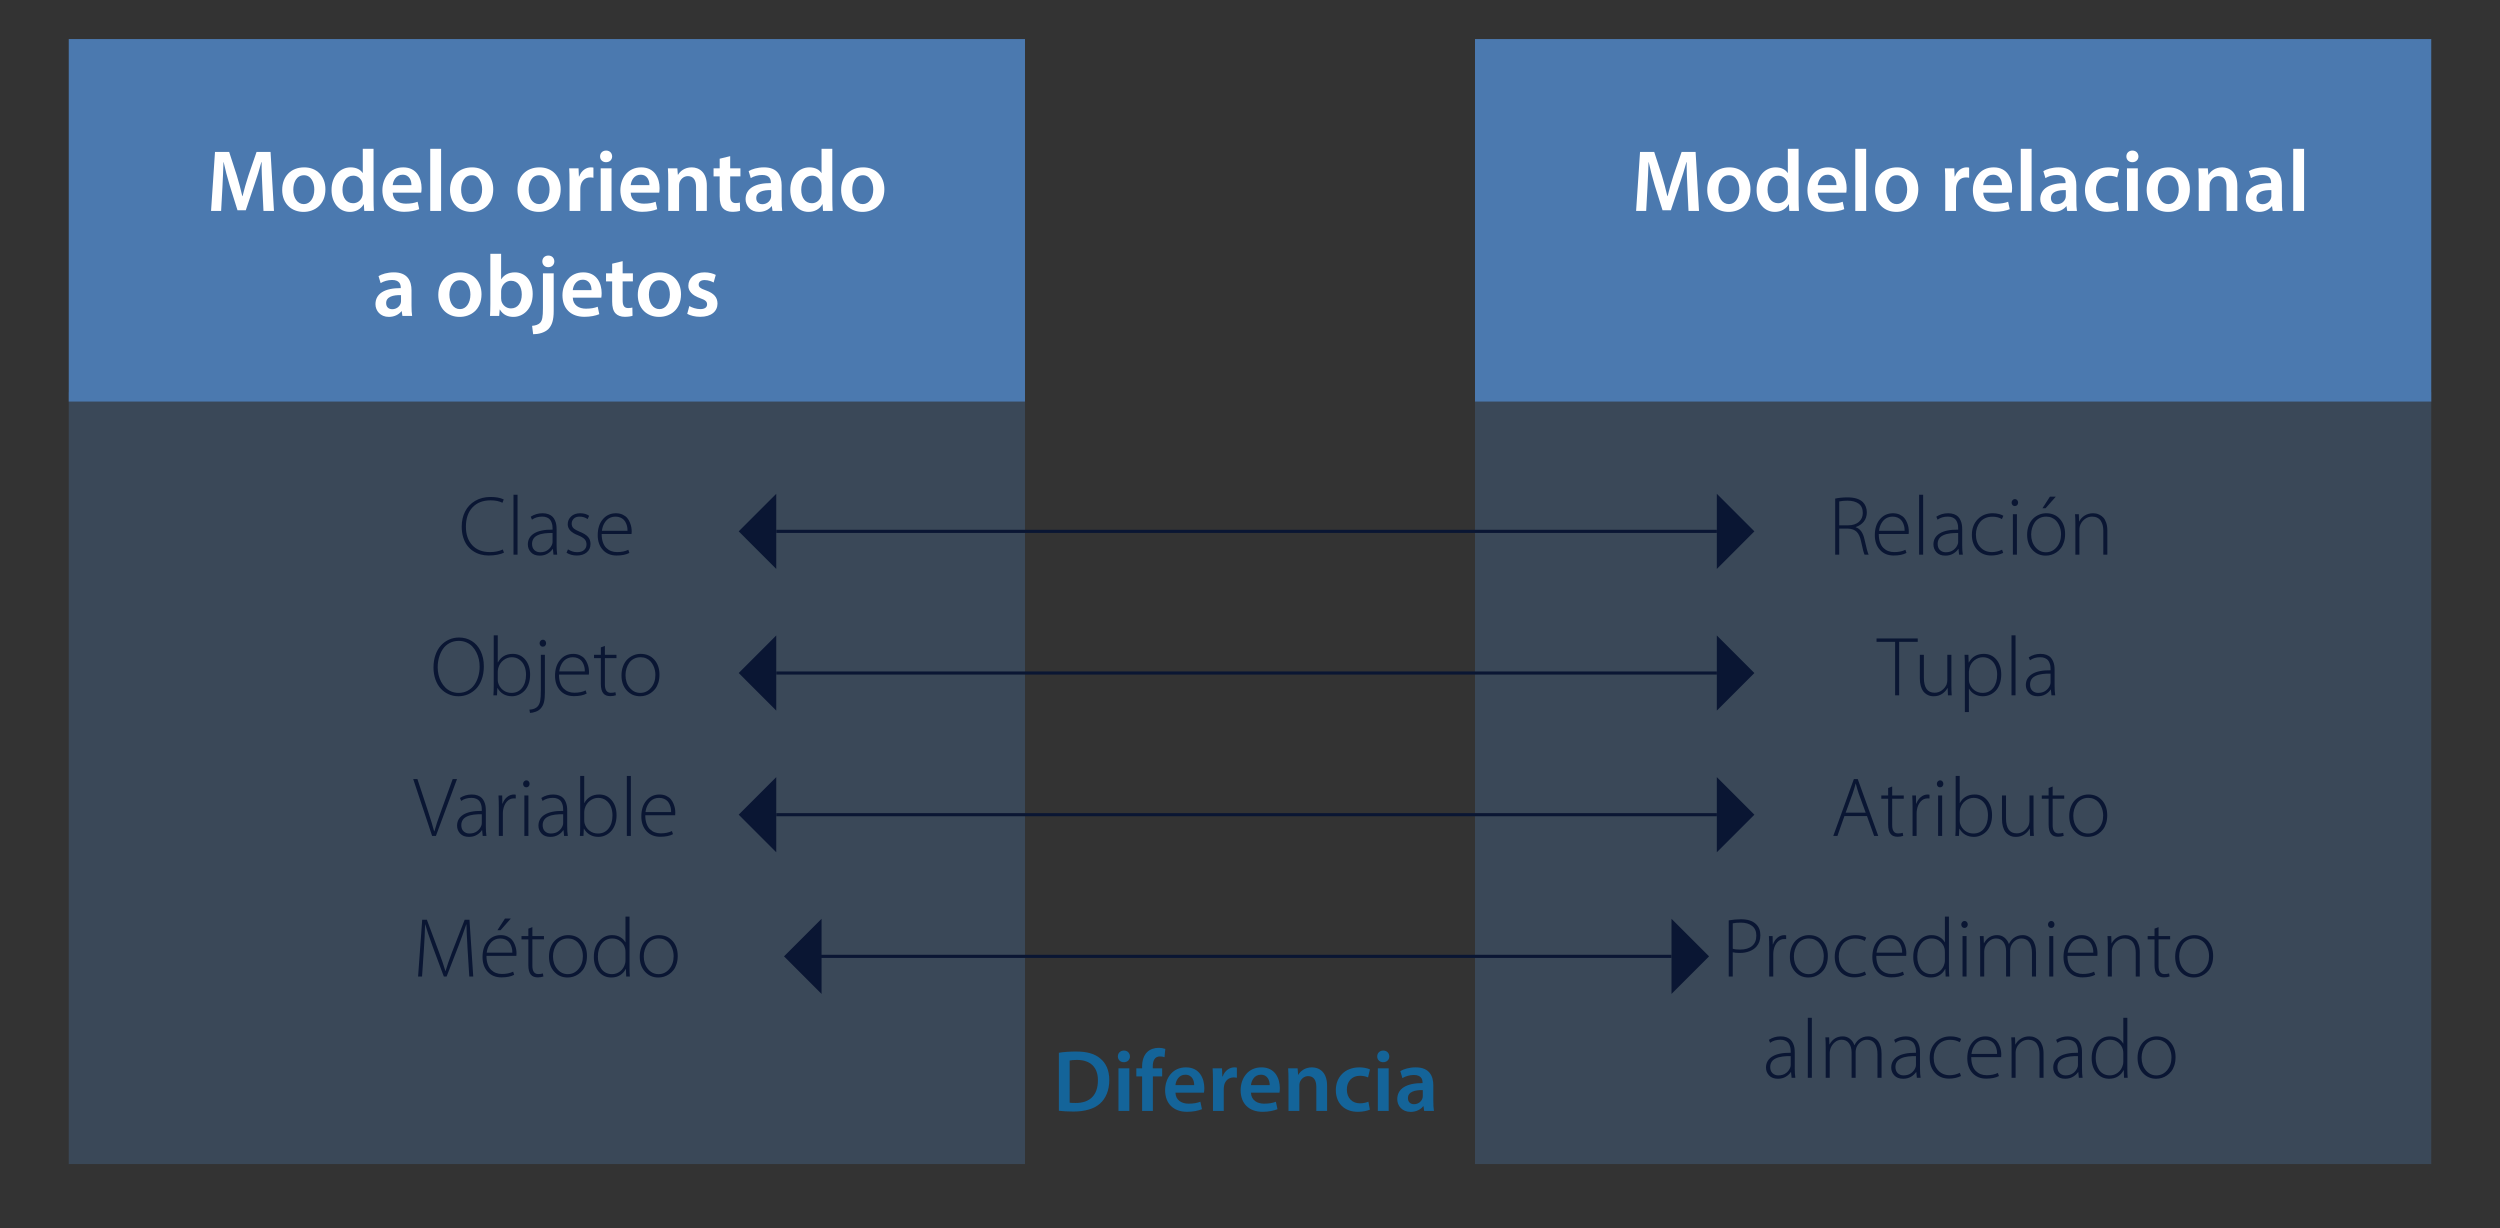 <?xml version="1.0" encoding="utf-8"?>
<!-- Generator: Adobe Illustrator 16.0.0, SVG Export Plug-In . SVG Version: 6.00 Build 0)  -->
<!DOCTYPE svg PUBLIC "-//W3C//DTD SVG 1.1//EN" "http://www.w3.org/Graphics/SVG/1.1/DTD/svg11.dtd">
<svg version="1.1" id="Capa_1" xmlns="http://www.w3.org/2000/svg" xmlns:xlink="http://www.w3.org/1999/xlink" x="0px" y="0px"
	 width="800px" height="393px" viewBox="0 71 800 393" enable-background="new 0 71 800 393" xml:space="preserve">
<rect x="0" y="71" width="800" height="393" fill="#333333" stroke="none"/>
<g>
	<rect x="472" y="196.5" opacity="0.3" fill="#4B79AF" enable-background="new    " width="306" height="247"/>
	<rect x="472" y="83.5" fill="#4B79AF" width="306" height="116"/>
</g>
<g>
	<rect x="22" y="196.5" opacity="0.3" fill="#4B79AF" enable-background="new    " width="306" height="247"/>
	<rect x="22" y="83.5" fill="#4B79AF" width="306" height="116"/>
</g>
<g>
	<g enable-background="new    ">
		<path fill="#FFFFFF" d="M83.945,130.8c-0.112-2.436-0.252-5.376-0.224-7.924h-0.084c-0.616,2.296-1.4,4.844-2.24,7.224
			l-2.744,8.177h-2.66l-2.52-8.064c-0.728-2.408-1.4-4.983-1.904-7.336h-0.056c-0.084,2.464-0.196,5.46-0.336,8.036l-0.42,7.588
			h-3.22l1.26-18.872h4.536l2.464,7.588c0.672,2.212,1.26,4.452,1.736,6.552h0.084c0.504-2.044,1.148-4.367,1.876-6.579l2.604-7.561
			h4.48l1.092,18.872h-3.36L83.945,130.8z"/>
		<path fill="#FFFFFF" d="M104.133,131.556c0,5.013-3.528,7.252-7,7.252c-3.864,0-6.832-2.659-6.832-7.027
			c0-4.48,2.94-7.225,7.056-7.225C101.417,124.556,104.133,127.412,104.133,131.556z M93.857,131.696c0,2.632,1.288,4.62,3.388,4.62
			c1.96,0,3.332-1.933,3.332-4.677c0-2.128-0.952-4.563-3.304-4.563C94.837,127.076,93.857,129.428,93.857,131.696z"/>
		<path fill="#FFFFFF" d="M119.533,118.62v16.044c0,1.4,0.056,2.912,0.112,3.836h-3.08l-0.14-2.156h-0.056
			c-0.812,1.513-2.464,2.464-4.452,2.464c-3.248,0-5.824-2.771-5.824-6.972c-0.028-4.563,2.828-7.28,6.104-7.28
			c1.876,0,3.22,0.784,3.836,1.792h0.056v-7.728H119.533z M116.089,130.548c0-0.28-0.028-0.616-0.084-0.896
			c-0.308-1.345-1.4-2.437-2.968-2.437c-2.212,0-3.444,1.96-3.444,4.508c0,2.492,1.232,4.312,3.416,4.312
			c1.4,0,2.632-0.952,2.968-2.437c0.084-0.308,0.112-0.644,0.112-1.008V130.548z"/>
		<path fill="#FFFFFF" d="M125.665,132.648c0.084,2.464,2.016,3.527,4.2,3.527c1.596,0,2.744-0.224,3.78-0.616l0.504,2.381
			c-1.176,0.476-2.8,0.84-4.76,0.84c-4.424,0-7.028-2.716-7.028-6.889c0-3.779,2.296-7.336,6.664-7.336
			c4.424,0,5.88,3.641,5.88,6.637c0,0.644-0.056,1.147-0.112,1.456H125.665z M131.657,130.24c0.028-1.26-0.532-3.332-2.828-3.332
			c-2.128,0-3.024,1.932-3.164,3.332H131.657z"/>
		<path fill="#FFFFFF" d="M137.677,118.62h3.472v19.88h-3.472V118.62z"/>
		<path fill="#FFFFFF" d="M157.836,131.556c0,5.013-3.528,7.252-7,7.252c-3.864,0-6.832-2.659-6.832-7.027
			c0-4.48,2.94-7.225,7.056-7.225C155.12,124.556,157.836,127.412,157.836,131.556z M147.56,131.696c0,2.632,1.288,4.62,3.388,4.62
			c1.96,0,3.332-1.933,3.332-4.677c0-2.128-0.952-4.563-3.304-4.563C148.54,127.076,147.56,129.428,147.56,131.696z"/>
		<path fill="#FFFFFF" d="M179.423,131.556c0,5.013-3.528,7.252-7,7.252c-3.864,0-6.832-2.659-6.832-7.027
			c0-4.48,2.94-7.225,7.056-7.225C176.707,124.556,179.423,127.412,179.423,131.556z M169.147,131.696
			c0,2.632,1.288,4.62,3.388,4.62c1.96,0,3.332-1.933,3.332-4.677c0-2.128-0.952-4.563-3.304-4.563
			C170.127,127.076,169.147,129.428,169.147,131.696z"/>
		<path fill="#FFFFFF" d="M182.251,129.26c0-1.848-0.028-3.164-0.112-4.396h2.996l0.112,2.604h0.112
			c0.672-1.932,2.268-2.912,3.724-2.912c0.336,0,0.532,0.028,0.812,0.084v3.248c-0.28-0.056-0.588-0.111-1.008-0.111
			c-1.652,0-2.772,1.063-3.08,2.604c-0.056,0.309-0.112,0.672-0.112,1.064v7.056h-3.444V129.26z"/>
		<path fill="#FFFFFF" d="M195.887,121.056c0,1.036-0.756,1.849-1.96,1.849c-1.148,0-1.904-0.812-1.904-1.849
			c0-1.063,0.784-1.876,1.932-1.876C195.131,119.18,195.859,119.992,195.887,121.056z M192.219,138.5v-13.636h3.472V138.5H192.219z"
			/>
		<path fill="#FFFFFF" d="M201.823,132.648c0.084,2.464,2.016,3.527,4.2,3.527c1.596,0,2.744-0.224,3.78-0.616l0.504,2.381
			c-1.176,0.476-2.8,0.84-4.76,0.84c-4.424,0-7.028-2.716-7.028-6.889c0-3.779,2.296-7.336,6.664-7.336
			c4.424,0,5.88,3.641,5.88,6.637c0,0.644-0.056,1.147-0.112,1.456H201.823z M207.815,130.24c0.028-1.26-0.532-3.332-2.828-3.332
			c-2.128,0-3.024,1.932-3.164,3.332H207.815z"/>
		<path fill="#FFFFFF" d="M213.835,128.924c0-1.567-0.028-2.884-0.112-4.06h3.024l0.168,2.044h0.084
			c0.588-1.064,2.072-2.353,4.34-2.353c2.38,0,4.844,1.54,4.844,5.853v8.092h-3.444v-7.7c0-1.96-0.728-3.443-2.604-3.443
			c-1.372,0-2.324,0.979-2.688,2.016c-0.112,0.308-0.14,0.728-0.14,1.12v8.008h-3.472V128.924z"/>
		<path fill="#FFFFFF" d="M233.659,120.972v3.893h3.276v2.576h-3.276v6.02c0,1.652,0.448,2.521,1.764,2.521
			c0.588,0,1.036-0.084,1.344-0.168l0.056,2.632c-0.504,0.195-1.4,0.336-2.492,0.336c-1.26,0-2.324-0.42-2.968-1.12
			c-0.728-0.784-1.064-2.017-1.064-3.809v-6.411h-1.96v-2.576h1.96v-3.08L233.659,120.972z"/>
		<path fill="#FFFFFF" d="M247.211,138.5l-0.224-1.512h-0.084c-0.84,1.063-2.268,1.819-4.032,1.819c-2.744,0-4.284-1.987-4.284-4.06
			c0-3.444,3.052-5.18,8.092-5.152v-0.224c0-0.896-0.364-2.38-2.772-2.38c-1.344,0-2.744,0.42-3.668,1.008l-0.672-2.24
			c1.008-0.615,2.772-1.204,4.928-1.204c4.368,0,5.628,2.772,5.628,5.74v4.928c0,1.232,0.056,2.437,0.196,3.276H247.211z
			 M246.763,131.836c-2.436-0.056-4.76,0.477-4.76,2.548c0,1.344,0.868,1.96,1.96,1.96c1.372,0,2.38-0.896,2.688-1.876
			c0.084-0.252,0.112-0.532,0.112-0.756V131.836z"/>
		<path fill="#FFFFFF" d="M266.334,118.62v16.044c0,1.4,0.056,2.912,0.112,3.836h-3.08l-0.14-2.156h-0.056
			c-0.812,1.513-2.464,2.464-4.452,2.464c-3.248,0-5.824-2.771-5.824-6.972c-0.028-4.563,2.828-7.28,6.104-7.28
			c1.876,0,3.22,0.784,3.836,1.792h0.056v-7.728H266.334z M262.891,130.548c0-0.28-0.028-0.616-0.084-0.896
			c-0.308-1.345-1.4-2.437-2.968-2.437c-2.212,0-3.444,1.96-3.444,4.508c0,2.492,1.232,4.312,3.416,4.312
			c1.4,0,2.632-0.952,2.968-2.437c0.084-0.308,0.112-0.644,0.112-1.008V130.548z"/>
		<path fill="#FFFFFF" d="M282.995,131.556c0,5.013-3.528,7.252-7,7.252c-3.864,0-6.832-2.659-6.832-7.027
			c0-4.48,2.94-7.225,7.056-7.225C280.278,124.556,282.995,127.412,282.995,131.556z M272.719,131.696
			c0,2.632,1.288,4.62,3.388,4.62c1.96,0,3.332-1.933,3.332-4.677c0-2.128-0.952-4.563-3.304-4.563
			C273.699,127.076,272.719,129.428,272.719,131.696z"/>
	</g>
	<g enable-background="new    ">
		<path fill="#FFFFFF" d="M128.773,172.1l-0.224-1.512h-0.084c-0.84,1.063-2.268,1.819-4.032,1.819c-2.744,0-4.284-1.987-4.284-4.06
			c0-3.444,3.052-5.18,8.092-5.152v-0.224c0-0.896-0.364-2.38-2.772-2.38c-1.344,0-2.744,0.42-3.668,1.008l-0.672-2.24
			c1.008-0.615,2.772-1.204,4.928-1.204c4.368,0,5.628,2.772,5.628,5.74v4.928c0,1.232,0.056,2.437,0.196,3.276H128.773z
			 M128.325,165.436c-2.436-0.056-4.76,0.477-4.76,2.548c0,1.344,0.868,1.96,1.96,1.96c1.372,0,2.38-0.896,2.688-1.876
			c0.084-0.252,0.112-0.532,0.112-0.756V165.436z"/>
		<path fill="#FFFFFF" d="M154.085,165.155c0,5.013-3.528,7.252-7,7.252c-3.864,0-6.832-2.659-6.832-7.027
			c0-4.48,2.94-7.225,7.056-7.225C151.369,158.155,154.085,161.012,154.085,165.155z M143.809,165.296
			c0,2.632,1.288,4.62,3.388,4.62c1.96,0,3.332-1.933,3.332-4.677c0-2.128-0.952-4.563-3.304-4.563
			C144.789,160.676,143.809,163.027,143.809,165.296z"/>
		<path fill="#FFFFFF" d="M156.801,172.1c0.056-0.924,0.112-2.436,0.112-3.836V152.22h3.444v8.12h0.056
			c0.84-1.316,2.324-2.185,4.368-2.185c3.332,0,5.712,2.772,5.684,6.916c0,4.9-3.108,7.336-6.188,7.336
			c-1.764,0-3.332-0.672-4.312-2.352h-0.056l-0.168,2.044H156.801z M160.357,166.472c0,0.28,0.028,0.56,0.084,0.812
			c0.364,1.372,1.568,2.408,3.052,2.408c2.156,0,3.472-1.735,3.472-4.479c0-2.408-1.148-4.368-3.444-4.368
			c-1.4,0-2.66,1.008-3.052,2.52c-0.056,0.252-0.112,0.561-0.112,0.896V166.472z"/>
		<path fill="#FFFFFF" d="M170.269,175.264c1.12-0.084,2.016-0.392,2.576-0.98c0.644-0.699,0.896-1.764,0.896-4.731v-11.088h3.444
			v12.067c0,2.828-0.532,4.593-1.764,5.824c-1.204,1.12-3.108,1.596-4.816,1.596L170.269,175.264z M177.38,154.655
			c0,1.009-0.728,1.849-1.96,1.849c-1.148,0-1.876-0.84-1.876-1.849c0-1.063,0.756-1.876,1.932-1.876
			C176.652,152.779,177.38,153.592,177.38,154.655z"/>
		<path fill="#FFFFFF" d="M183.289,166.248c0.084,2.464,2.016,3.527,4.2,3.527c1.596,0,2.744-0.224,3.78-0.616l0.504,2.381
			c-1.176,0.476-2.8,0.84-4.76,0.84c-4.424,0-7.028-2.716-7.028-6.889c0-3.779,2.296-7.336,6.664-7.336
			c4.424,0,5.88,3.641,5.88,6.637c0,0.644-0.056,1.147-0.112,1.456H183.289z M189.28,163.84c0.028-1.26-0.532-3.332-2.828-3.332
			c-2.128,0-3.024,1.932-3.164,3.332H189.28z"/>
		<path fill="#FFFFFF" d="M199.248,154.571v3.893h3.276v2.576h-3.276v6.02c0,1.652,0.448,2.521,1.764,2.521
			c0.588,0,1.036-0.084,1.344-0.168l0.056,2.632c-0.504,0.195-1.4,0.336-2.492,0.336c-1.26,0-2.324-0.42-2.968-1.12
			c-0.728-0.784-1.064-2.017-1.064-3.809v-6.411h-1.96v-2.576h1.96v-3.08L199.248,154.571z"/>
		<path fill="#FFFFFF" d="M217.924,165.155c0,5.013-3.528,7.252-7,7.252c-3.864,0-6.832-2.659-6.832-7.027
			c0-4.48,2.94-7.225,7.056-7.225C215.208,158.155,217.924,161.012,217.924,165.155z M207.648,165.296
			c0,2.632,1.288,4.62,3.388,4.62c1.96,0,3.332-1.933,3.332-4.677c0-2.128-0.952-4.563-3.304-4.563
			C208.628,160.676,207.648,163.027,207.648,165.296z"/>
		<path fill="#FFFFFF" d="M220.584,168.936c0.784,0.477,2.268,0.98,3.5,0.98c1.512,0,2.184-0.616,2.184-1.513
			c0-0.924-0.56-1.399-2.24-1.987c-2.66-0.925-3.78-2.381-3.752-3.977c0-2.408,1.988-4.284,5.152-4.284
			c1.512,0,2.828,0.393,3.612,0.812l-0.672,2.436c-0.588-0.336-1.68-0.783-2.884-0.783c-1.232,0-1.904,0.588-1.904,1.428
			c0,0.868,0.644,1.288,2.38,1.903c2.464,0.896,3.612,2.156,3.64,4.173c0,2.464-1.932,4.256-5.544,4.256
			c-1.652,0-3.136-0.393-4.144-0.952L220.584,168.936z"/>
	</g>
</g>
<g enable-background="new    ">
	<path fill="#0A1633" d="M160.894,246.826l0.382,1.027c-0.51,0.256-1.195,0.471-2.057,0.646s-1.815,0.264-2.861,0.264
		c-0.896,0-1.758-0.112-2.584-0.336c-0.826-0.225-1.608-0.58-2.347-1.068c-0.738-0.487-1.377-1.088-1.918-1.799
		c-0.54-0.713-0.969-1.587-1.285-2.624s-0.475-2.18-0.475-3.428c0-1.811,0.365-3.428,1.094-4.852s1.799-2.551,3.21-3.382
		c1.41-0.83,3.052-1.246,4.924-1.246c1.731,0,3.138,0.264,4.219,0.791l-0.409,1.068c-1.037-0.519-2.298-0.777-3.784-0.777
		c-2.461,0-4.395,0.749-5.801,2.247c-1.406,1.499-2.109,3.558-2.109,6.177c0,2.496,0.679,4.476,2.037,5.939
		c1.357,1.463,3.245,2.195,5.662,2.195C158.375,247.67,159.742,247.389,160.894,246.826z"/>
	<path fill="#0A1633" d="M164.321,248.5v-19.195h1.292V248.5H164.321z"/>
	<path fill="#0A1633" d="M178.111,240.353v5.075c0,1.213,0.066,2.237,0.198,3.072h-1.2l-0.185-1.859h-0.053
		c-0.378,0.59-0.925,1.097-1.642,1.523c-0.716,0.426-1.553,0.639-2.511,0.639c-1.222,0-2.162-0.355-2.821-1.067
		s-0.989-1.547-0.989-2.505c0-1.529,0.668-2.709,2.004-3.54c1.336-0.83,3.305-1.232,5.906-1.206v-0.355
		c0-0.316-0.016-0.615-0.046-0.896c-0.031-0.281-0.112-0.611-0.244-0.989s-0.31-0.701-0.534-0.969
		c-0.224-0.269-0.551-0.497-0.982-0.686c-0.431-0.189-0.936-0.279-1.516-0.271c-1.266,0-2.355,0.325-3.27,0.976l-0.396-0.949
		c1.125-0.738,2.391-1.107,3.797-1.107c0.721,0,1.355,0.105,1.905,0.316c0.549,0.211,0.982,0.481,1.298,0.811
		c0.316,0.33,0.576,0.729,0.778,1.2c0.202,0.47,0.336,0.925,0.402,1.364C178.078,239.368,178.111,239.843,178.111,240.353z
		 M176.819,244.348v-2.782c-0.439-0.009-0.859-0.007-1.259,0.007c-0.4,0.013-0.827,0.048-1.279,0.105
		c-0.453,0.057-0.866,0.136-1.239,0.237c-0.374,0.101-0.738,0.239-1.094,0.415c-0.356,0.176-0.655,0.385-0.896,0.626
		c-0.242,0.242-0.436,0.539-0.58,0.89c-0.146,0.353-0.218,0.743-0.218,1.174c0,0.879,0.25,1.549,0.751,2.011
		c0.501,0.461,1.116,0.692,1.846,0.692c1.002,0,1.83-0.253,2.485-0.759c0.655-0.505,1.105-1.118,1.352-1.839
		C176.775,244.905,176.819,244.646,176.819,244.348z"/>
	<path fill="#0A1633" d="M181.289,247.881l0.461-1.082c0.958,0.599,1.929,0.896,2.914,0.896s1.733-0.232,2.248-0.698
		c0.514-0.466,0.771-1.055,0.771-1.767c0-0.694-0.211-1.261-0.633-1.701c-0.422-0.438-1.116-0.852-2.083-1.238
		c-2.197-0.826-3.296-2.004-3.296-3.533c0-0.984,0.363-1.817,1.087-2.499c0.726-0.681,1.694-1.021,2.907-1.021
		c1.143,0,2.096,0.272,2.861,0.817l-0.488,1.055c-0.738-0.527-1.6-0.791-2.584-0.791c-0.791,0-1.409,0.218-1.853,0.652
		c-0.444,0.436-0.666,0.965-0.666,1.589c0,0.633,0.207,1.134,0.62,1.503s1.099,0.752,2.057,1.146
		c1.125,0.44,1.964,0.959,2.518,1.557s0.831,1.366,0.831,2.307c0,1.107-0.4,2-1.2,2.676c-0.8,0.678-1.859,1.016-3.177,1.016
		C183.336,248.764,182.238,248.47,181.289,247.881z"/>
	<path fill="#0A1633" d="M202.092,241.882h-9.558c0,1.002,0.129,1.881,0.389,2.637s0.62,1.36,1.081,1.812
		c0.462,0.453,0.982,0.789,1.562,1.009s1.217,0.33,1.912,0.33c1.389,0,2.584-0.246,3.586-0.738l0.33,1.002
		c-1.028,0.553-2.386,0.83-4.074,0.83c-1.846,0-3.316-0.602-4.41-1.807c-1.095-1.203-1.642-2.768-1.642-4.693
		c0-2.126,0.545-3.829,1.635-5.108c1.09-1.278,2.487-1.918,4.192-1.918c0.809,0,1.525,0.147,2.149,0.441
		c0.624,0.295,1.114,0.655,1.47,1.081c0.355,0.427,0.646,0.921,0.87,1.483c0.224,0.562,0.373,1.072,0.448,1.529
		c0.074,0.457,0.112,0.901,0.112,1.331C202.145,241.465,202.127,241.724,202.092,241.882z M192.613,240.854h8.187
		c0.009-0.396-0.02-0.786-0.085-1.174c-0.066-0.386-0.187-0.786-0.363-1.199s-0.404-0.775-0.686-1.088
		c-0.281-0.312-0.657-0.568-1.127-0.771c-0.47-0.201-1.004-0.303-1.602-0.303c-0.554,0-1.062,0.095-1.522,0.283
		c-0.462,0.189-0.851,0.434-1.167,0.732s-0.593,0.65-0.831,1.055s-0.417,0.811-0.541,1.219
		C192.754,240.017,192.666,240.432,192.613,240.854z"/>
</g>
<g enable-background="new    ">
	<path fill="#0A1633" d="M146.708,293.803h-0.026c-1.116,0-2.16-0.217-3.131-0.652c-0.972-0.435-1.815-1.043-2.531-1.826
		c-0.717-0.781-1.279-1.753-1.688-2.913c-0.409-1.16-0.613-2.435-0.613-3.823c0-1.459,0.211-2.795,0.633-4.008
		s1.002-2.224,1.74-3.032s1.604-1.435,2.597-1.879c0.993-0.443,2.061-0.665,3.204-0.665c1.521,0,2.881,0.373,4.08,1.12
		c1.2,0.747,2.143,1.821,2.828,3.224c0.686,1.401,1.028,3.021,1.028,4.857c0,1.557-0.227,2.956-0.679,4.199
		c-0.453,1.244-1.06,2.25-1.819,3.02c-0.761,0.769-1.622,1.357-2.584,1.767C148.784,293.599,147.771,293.803,146.708,293.803z
		 M146.734,292.723h0.026c1.055,0,2.011-0.227,2.867-0.68c0.857-0.452,1.564-1.067,2.123-1.846c0.558-0.777,0.986-1.672,1.285-2.683
		s0.448-2.083,0.448-3.217c0-0.782-0.083-1.558-0.25-2.327c-0.167-0.769-0.431-1.51-0.791-2.221
		c-0.36-0.713-0.795-1.339-1.305-1.879c-0.51-0.541-1.138-0.974-1.885-1.299s-1.56-0.488-2.439-0.488
		c-1.107,0-2.103,0.24-2.986,0.719c-0.883,0.479-1.593,1.121-2.129,1.925c-0.536,0.805-0.942,1.701-1.22,2.689
		c-0.276,0.989-0.415,2.028-0.415,3.118c0,0.826,0.092,1.635,0.277,2.426s0.463,1.534,0.837,2.229
		c0.373,0.694,0.821,1.305,1.345,1.832c0.522,0.527,1.146,0.942,1.872,1.246C145.119,292.57,145.899,292.723,146.734,292.723z"/>
	<path fill="#0A1633" d="M157.993,290.48v-16.176h1.292v8.662h0.053c0.448-0.861,1.074-1.532,1.879-2.011
		c0.804-0.479,1.764-0.719,2.88-0.719c1.635,0,2.966,0.62,3.995,1.858c1.028,1.24,1.542,2.835,1.542,4.786
		c0,1.107-0.167,2.111-0.501,3.013c-0.334,0.9-0.778,1.63-1.332,2.188c-0.554,0.558-1.171,0.984-1.853,1.278
		c-0.681,0.295-1.382,0.441-2.103,0.441c-2.065,0-3.612-0.874-4.641-2.623h-0.053l-0.105,2.32h-1.16
		C157.958,292.683,157.993,291.677,157.993,290.48z M159.285,285.92v2.584c0,0.342,0.035,0.658,0.105,0.949
		c0.281,0.993,0.811,1.786,1.589,2.379c0.777,0.594,1.672,0.891,2.683,0.891c1.45,0,2.591-0.539,3.421-1.615
		c0.831-1.077,1.246-2.477,1.246-4.199c0-1.011-0.171-1.934-0.514-2.769s-0.866-1.514-1.569-2.037
		c-0.703-0.522-1.529-0.784-2.479-0.784c-0.967,0-1.854,0.312-2.663,0.936c-0.809,0.625-1.362,1.464-1.661,2.519
		C159.338,285.212,159.285,285.595,159.285,285.92z"/>
	<path fill="#0A1633" d="M169.595,299.143l-0.185-1.055c1.204-0.053,2.101-0.413,2.689-1.081c0.36-0.431,0.613-1.007,0.758-1.728
		c0.146-0.721,0.218-1.898,0.218-3.533v-11.205h1.292v12.062c0,1.248-0.097,2.274-0.29,3.078c-0.193,0.805-0.554,1.492-1.081,2.063
		c-0.422,0.457-0.962,0.8-1.622,1.028S170.122,299.125,169.595,299.143z M173.695,277.943h-0.026c-0.29,0-0.53-0.112-0.718-0.336
		c-0.189-0.225-0.284-0.481-0.284-0.771c0-0.308,0.103-0.573,0.31-0.798c0.206-0.224,0.463-0.336,0.771-0.336
		c0.29,0,0.529,0.112,0.718,0.336c0.189,0.225,0.284,0.49,0.284,0.798c0,0.299-0.095,0.559-0.284,0.777
		C174.277,277.834,174.02,277.943,173.695,277.943z"/>
	<path fill="#0A1633" d="M188.434,286.882h-9.558c0,1.002,0.129,1.881,0.389,2.637s0.62,1.36,1.081,1.812
		c0.462,0.453,0.982,0.789,1.562,1.009s1.217,0.33,1.912,0.33c1.389,0,2.584-0.246,3.586-0.738l0.33,1.002
		c-1.028,0.553-2.386,0.83-4.074,0.83c-1.846,0-3.316-0.602-4.41-1.807c-1.095-1.203-1.642-2.768-1.642-4.693
		c0-2.126,0.545-3.829,1.635-5.108c1.09-1.278,2.487-1.918,4.192-1.918c0.809,0,1.525,0.147,2.149,0.441
		c0.624,0.295,1.114,0.655,1.47,1.081c0.355,0.427,0.646,0.921,0.87,1.483c0.224,0.562,0.373,1.072,0.448,1.529
		c0.074,0.457,0.112,0.901,0.112,1.331C188.487,286.465,188.469,286.724,188.434,286.882z M178.955,285.854h8.187
		c0.009-0.396-0.02-0.786-0.085-1.174c-0.066-0.386-0.187-0.786-0.363-1.199s-0.404-0.775-0.686-1.088
		c-0.281-0.312-0.657-0.568-1.127-0.771c-0.47-0.201-1.004-0.303-1.602-0.303c-0.554,0-1.062,0.095-1.522,0.283
		c-0.462,0.189-0.851,0.434-1.167,0.732s-0.593,0.65-0.831,1.055s-0.417,0.811-0.541,1.219
		C179.096,285.017,179.008,285.432,178.955,285.854z"/>
	<path fill="#0A1633" d="M192.271,278.168l1.292-0.488v2.861h3.705v1.055h-3.705v8.424c0,1.784,0.628,2.676,1.885,2.676
		c0.58,0,1.077-0.065,1.49-0.197l0.158,0.976c-0.527,0.193-1.129,0.29-1.806,0.29c-0.993,0-1.731-0.294-2.215-0.883
		c-0.536-0.607-0.804-1.644-0.804-3.111v-8.174h-2.188v-1.055h2.188V278.168z"/>
	<path fill="#0A1633" d="M204.848,293.803h-0.026c-1.705,0-3.123-0.614-4.251-1.846c-1.13-1.229-1.694-2.838-1.694-4.824
		c0-1.072,0.167-2.051,0.501-2.934c0.334-0.884,0.787-1.61,1.358-2.182s1.224-1.011,1.958-1.318s1.505-0.462,2.314-0.462
		c1.793,0,3.245,0.615,4.357,1.846s1.668,2.839,1.668,4.825c0,0.932-0.123,1.786-0.369,2.564c-0.246,0.777-0.573,1.428-0.982,1.951
		c-0.408,0.522-0.883,0.967-1.424,1.331c-0.54,0.365-1.096,0.631-1.667,0.798S205.437,293.803,204.848,293.803z M204.874,292.723
		h0.026c1.362,0,2.507-0.548,3.434-1.642c0.927-1.095,1.391-2.468,1.391-4.12c0-0.492-0.053-0.991-0.158-1.496
		c-0.105-0.506-0.281-1.009-0.527-1.51s-0.547-0.944-0.903-1.332c-0.356-0.386-0.807-0.7-1.352-0.942
		c-0.545-0.241-1.147-0.362-1.806-0.362c-0.8,0-1.516,0.167-2.149,0.501s-1.138,0.778-1.516,1.331
		c-0.378,0.555-0.664,1.163-0.857,1.826c-0.193,0.664-0.29,1.356-0.29,2.076c0,1.618,0.453,2.967,1.358,4.048
		S203.547,292.723,204.874,292.723z"/>
</g>
<g enable-background="new    ">
	<path fill="#0A1633" d="M139.49,338.5h-1.213l-6.051-18.193h1.345l3.217,9.742c1.09,3.314,1.802,5.635,2.136,6.961h0.079
		c0.413-1.563,1.187-3.884,2.32-6.961l3.533-9.742h1.384L139.49,338.5z"/>
	<path fill="#0A1633" d="M155.468,330.353v5.075c0,1.213,0.066,2.237,0.198,3.072h-1.2l-0.185-1.859h-0.053
		c-0.378,0.59-0.925,1.097-1.642,1.523c-0.716,0.426-1.553,0.639-2.511,0.639c-1.222,0-2.162-0.355-2.821-1.067
		s-0.989-1.547-0.989-2.505c0-1.529,0.668-2.709,2.004-3.54c1.336-0.83,3.305-1.232,5.906-1.206v-0.355
		c0-0.316-0.016-0.615-0.046-0.896c-0.031-0.281-0.112-0.611-0.244-0.989s-0.31-0.701-0.534-0.969
		c-0.224-0.269-0.551-0.497-0.982-0.686c-0.431-0.189-0.936-0.279-1.516-0.271c-1.266,0-2.355,0.325-3.27,0.976l-0.396-0.949
		c1.125-0.738,2.391-1.107,3.797-1.107c0.721,0,1.355,0.105,1.905,0.316c0.549,0.211,0.982,0.481,1.298,0.811
		c0.316,0.33,0.576,0.729,0.778,1.2c0.202,0.47,0.336,0.925,0.402,1.364C155.435,329.368,155.468,329.843,155.468,330.353z
		 M154.176,334.348v-2.782c-0.439-0.009-0.859-0.007-1.259,0.007c-0.4,0.013-0.827,0.048-1.279,0.105
		c-0.453,0.057-0.866,0.136-1.239,0.237c-0.374,0.101-0.738,0.239-1.094,0.415c-0.356,0.176-0.655,0.385-0.896,0.626
		c-0.242,0.242-0.436,0.539-0.58,0.89c-0.146,0.353-0.218,0.743-0.218,1.174c0,0.879,0.25,1.549,0.751,2.011
		c0.501,0.461,1.116,0.692,1.846,0.692c1.002,0,1.83-0.253,2.485-0.759c0.655-0.505,1.105-1.118,1.352-1.839
		C154.132,334.905,154.176,334.646,154.176,334.348z"/>
	<path fill="#0A1633" d="M159.621,338.5v-9.07c0-1.468-0.035-2.764-0.105-3.889h1.187l0.053,2.623h0.079
		c0.299-0.861,0.775-1.564,1.431-2.109c0.654-0.545,1.404-0.817,2.248-0.817c0.088,0,0.264,0.022,0.527,0.065v1.213
		c-0.123-0.017-0.33-0.025-0.62-0.025c-0.87,0-1.608,0.334-2.215,1.002s-1.002,1.538-1.187,2.609
		c-0.07,0.344-0.105,0.757-0.105,1.24v7.158H159.621z"/>
	<path fill="#0A1633" d="M168.415,322.943h-0.026c-0.29,0-0.53-0.107-0.718-0.323c-0.189-0.215-0.284-0.477-0.284-0.784
		c0-0.299,0.103-0.562,0.31-0.791c0.206-0.229,0.455-0.343,0.745-0.343s0.534,0.11,0.732,0.329c0.197,0.221,0.296,0.488,0.296,0.805
		c0,0.308-0.097,0.569-0.29,0.784C168.986,322.836,168.731,322.943,168.415,322.943z M169.087,338.5h-1.292v-12.959h1.292V338.5z"/>
	<path fill="#0A1633" d="M181.506,330.353v5.075c0,1.213,0.066,2.237,0.198,3.072h-1.2l-0.185-1.859h-0.053
		c-0.378,0.59-0.925,1.097-1.642,1.523c-0.716,0.426-1.553,0.639-2.511,0.639c-1.222,0-2.162-0.355-2.821-1.067
		s-0.989-1.547-0.989-2.505c0-1.529,0.668-2.709,2.004-3.54c1.336-0.83,3.305-1.232,5.906-1.206v-0.355
		c0-0.316-0.016-0.615-0.046-0.896c-0.031-0.281-0.112-0.611-0.244-0.989s-0.31-0.701-0.534-0.969
		c-0.224-0.269-0.551-0.497-0.982-0.686c-0.431-0.189-0.936-0.279-1.516-0.271c-1.266,0-2.355,0.325-3.27,0.976l-0.396-0.949
		c1.125-0.738,2.391-1.107,3.797-1.107c0.721,0,1.355,0.105,1.905,0.316c0.549,0.211,0.982,0.481,1.298,0.811
		c0.316,0.33,0.576,0.729,0.778,1.2c0.202,0.47,0.336,0.925,0.402,1.364C181.473,329.368,181.506,329.843,181.506,330.353z
		 M180.214,334.348v-2.782c-0.439-0.009-0.859-0.007-1.259,0.007c-0.4,0.013-0.827,0.048-1.279,0.105
		c-0.453,0.057-0.866,0.136-1.239,0.237c-0.374,0.101-0.738,0.239-1.094,0.415c-0.356,0.176-0.655,0.385-0.896,0.626
		c-0.242,0.242-0.436,0.539-0.58,0.89c-0.146,0.353-0.218,0.743-0.218,1.174c0,0.879,0.25,1.549,0.751,2.011
		c0.501,0.461,1.116,0.692,1.846,0.692c1.002,0,1.83-0.253,2.485-0.759c0.655-0.505,1.105-1.118,1.352-1.839
		C180.17,334.905,180.214,334.646,180.214,334.348z"/>
	<path fill="#0A1633" d="M185.659,335.48v-16.176h1.292v8.662h0.053c0.448-0.861,1.074-1.532,1.879-2.011
		c0.804-0.479,1.764-0.719,2.88-0.719c1.635,0,2.966,0.62,3.995,1.858c1.028,1.24,1.542,2.835,1.542,4.786
		c0,1.107-0.167,2.111-0.501,3.013c-0.334,0.9-0.778,1.63-1.332,2.188c-0.554,0.558-1.171,0.984-1.853,1.278
		c-0.681,0.295-1.382,0.441-2.103,0.441c-2.065,0-3.612-0.874-4.641-2.623h-0.053l-0.105,2.32h-1.16
		C185.624,337.683,185.659,336.677,185.659,335.48z M186.951,330.92v2.584c0,0.342,0.035,0.658,0.105,0.949
		c0.281,0.993,0.811,1.786,1.589,2.379c0.777,0.594,1.672,0.891,2.683,0.891c1.45,0,2.591-0.539,3.421-1.615
		c0.831-1.077,1.246-2.477,1.246-4.199c0-1.011-0.171-1.934-0.514-2.769s-0.866-1.514-1.569-2.037
		c-0.703-0.522-1.529-0.784-2.479-0.784c-0.967,0-1.854,0.312-2.663,0.936c-0.809,0.625-1.362,1.464-1.661,2.519
		C187.003,330.212,186.951,330.595,186.951,330.92z"/>
	<path fill="#0A1633" d="M200.583,338.5v-19.195h1.292V338.5H200.583z"/>
	<path fill="#0A1633" d="M216.047,331.882h-9.558c0,1.002,0.129,1.881,0.389,2.637s0.62,1.36,1.081,1.812
		c0.462,0.453,0.982,0.789,1.562,1.009s1.217,0.33,1.912,0.33c1.389,0,2.584-0.246,3.586-0.738l0.33,1.002
		c-1.028,0.553-2.386,0.83-4.074,0.83c-1.846,0-3.316-0.602-4.41-1.807c-1.095-1.203-1.642-2.768-1.642-4.693
		c0-2.126,0.545-3.829,1.635-5.108c1.09-1.278,2.487-1.918,4.192-1.918c0.809,0,1.525,0.147,2.149,0.441
		c0.624,0.295,1.114,0.655,1.47,1.081c0.355,0.427,0.646,0.921,0.87,1.483c0.224,0.562,0.373,1.072,0.448,1.529
		c0.074,0.457,0.112,0.901,0.112,1.331C216.1,331.465,216.082,331.724,216.047,331.882z M206.568,330.854h8.187
		c0.009-0.396-0.02-0.786-0.085-1.174c-0.066-0.386-0.187-0.786-0.363-1.199s-0.404-0.775-0.686-1.088
		c-0.281-0.312-0.657-0.568-1.127-0.771c-0.47-0.201-1.004-0.303-1.602-0.303c-0.554,0-1.062,0.095-1.522,0.283
		c-0.462,0.189-0.851,0.434-1.167,0.732s-0.593,0.65-0.831,1.055s-0.417,0.811-0.541,1.219
		C206.708,330.017,206.621,330.432,206.568,330.854z"/>
</g>
<g enable-background="new    ">
	<path fill="#0A1633" d="M150.175,383.5l-0.541-8.609c-0.246-4.244-0.369-6.938-0.369-8.081H149.2
		c-0.861,2.54-1.679,4.808-2.452,6.803l-3.836,9.888h-0.883l-3.599-9.664c-1.169-3.233-1.951-5.576-2.347-7.026h-0.053
		c-0.062,2.549-0.198,5.322-0.409,8.319l-0.567,8.371h-1.266l1.318-18.193h1.49l3.916,10.494c0.809,2.136,1.477,4.1,2.004,5.893
		h0.079c0.369-1.326,1.042-3.291,2.017-5.893l4.087-10.494h1.529l1.213,18.193H150.175z"/>
	<path fill="#0A1633" d="M165.231,376.882h-9.558c0,1.002,0.129,1.881,0.389,2.637s0.62,1.36,1.081,1.812
		c0.462,0.453,0.982,0.789,1.562,1.009s1.217,0.33,1.912,0.33c1.389,0,2.584-0.246,3.586-0.738l0.33,1.002
		c-1.028,0.553-2.386,0.83-4.074,0.83c-1.846,0-3.316-0.602-4.41-1.807c-1.095-1.203-1.642-2.768-1.642-4.693
		c0-2.126,0.545-3.829,1.635-5.108c1.09-1.278,2.487-1.918,4.192-1.918c0.809,0,1.525,0.147,2.149,0.441
		c0.624,0.295,1.114,0.655,1.47,1.081c0.355,0.427,0.646,0.921,0.87,1.483c0.224,0.562,0.373,1.072,0.448,1.529
		c0.074,0.457,0.112,0.901,0.112,1.331C165.284,376.465,165.266,376.724,165.231,376.882z M155.752,375.854h8.187
		c0.009-0.396-0.02-0.786-0.085-1.174c-0.066-0.386-0.187-0.786-0.363-1.199s-0.404-0.775-0.686-1.088
		c-0.281-0.312-0.657-0.568-1.127-0.771c-0.47-0.201-1.004-0.303-1.602-0.303c-0.554,0-1.062,0.095-1.522,0.283
		c-0.462,0.189-0.851,0.434-1.167,0.732s-0.593,0.65-0.831,1.055s-0.417,0.811-0.541,1.219
		C155.893,375.017,155.805,375.432,155.752,375.854z M161.592,364.924h1.885l-3.296,3.731h-1.002L161.592,364.924z"/>
	<path fill="#0A1633" d="M169.067,368.168l1.292-0.488v2.861h3.705v1.055h-3.705v8.424c0,1.784,0.628,2.676,1.885,2.676
		c0.58,0,1.077-0.065,1.49-0.197l0.158,0.976c-0.527,0.193-1.129,0.29-1.806,0.29c-0.993,0-1.731-0.294-2.215-0.883
		c-0.536-0.607-0.804-1.644-0.804-3.111v-8.174h-2.188v-1.055h2.188V368.168z"/>
	<path fill="#0A1633" d="M181.645,383.803h-0.026c-1.705,0-3.123-0.614-4.251-1.846c-1.13-1.229-1.694-2.838-1.694-4.824
		c0-1.072,0.167-2.051,0.501-2.934c0.334-0.884,0.787-1.61,1.358-2.182s1.224-1.011,1.958-1.318s1.505-0.462,2.314-0.462
		c1.793,0,3.245,0.615,4.357,1.846s1.668,2.839,1.668,4.825c0,0.932-0.123,1.786-0.369,2.564c-0.246,0.777-0.573,1.428-0.982,1.951
		c-0.408,0.522-0.883,0.967-1.424,1.331c-0.54,0.365-1.096,0.631-1.667,0.798S182.233,383.803,181.645,383.803z M181.671,382.723
		h0.026c1.362,0,2.507-0.548,3.434-1.642c0.927-1.095,1.391-2.468,1.391-4.12c0-0.492-0.053-0.991-0.158-1.496
		c-0.105-0.506-0.281-1.009-0.527-1.51s-0.547-0.944-0.903-1.332c-0.356-0.386-0.807-0.7-1.352-0.942
		c-0.545-0.241-1.147-0.362-1.806-0.362c-0.8,0-1.516,0.167-2.149,0.501s-1.138,0.778-1.516,1.331
		c-0.378,0.555-0.664,1.163-0.857,1.826c-0.193,0.664-0.29,1.356-0.29,2.076c0,1.618,0.453,2.967,1.358,4.048
		S180.344,382.723,181.671,382.723z"/>
	<path fill="#0A1633" d="M200.154,364.305h1.292v16.203c0,1.178,0.035,2.175,0.105,2.992h-1.16l-0.105-2.452h-0.053
		c-0.369,0.791-0.949,1.448-1.74,1.971c-0.791,0.523-1.749,0.784-2.874,0.784c-1.617,0-2.953-0.61-4.008-1.832
		s-1.582-2.79-1.582-4.707c-0.009-2.1,0.549-3.797,1.674-5.088c1.125-1.293,2.509-1.938,4.153-1.938
		c1.037,0,1.925,0.224,2.663,0.673c0.738,0.447,1.266,0.993,1.582,1.635h0.053V364.305z M200.154,378.266v-2.597
		c0-0.475-0.044-0.87-0.132-1.187c-0.229-0.896-0.712-1.648-1.45-2.254c-0.738-0.607-1.617-0.91-2.637-0.91
		c-1.397,0-2.516,0.543-3.355,1.628c-0.839,1.086-1.259,2.481-1.259,4.187c0,0.747,0.094,1.449,0.283,2.109
		c0.189,0.658,0.464,1.25,0.824,1.772c0.36,0.523,0.835,0.938,1.424,1.246s1.257,0.462,2.004,0.462c0.958,0,1.826-0.304,2.604-0.91
		c0.778-0.606,1.299-1.428,1.562-2.465C200.11,379.075,200.154,378.715,200.154,378.266z"/>
	<path fill="#0A1633" d="M210.688,383.803h-0.026c-1.705,0-3.123-0.614-4.251-1.846c-1.13-1.229-1.694-2.838-1.694-4.824
		c0-1.072,0.167-2.051,0.501-2.934c0.334-0.884,0.787-1.61,1.358-2.182s1.224-1.011,1.958-1.318s1.505-0.462,2.314-0.462
		c1.793,0,3.245,0.615,4.357,1.846s1.668,2.839,1.668,4.825c0,0.932-0.123,1.786-0.369,2.564c-0.246,0.777-0.573,1.428-0.982,1.951
		c-0.408,0.522-0.883,0.967-1.424,1.331c-0.54,0.365-1.096,0.631-1.667,0.798S211.277,383.803,210.688,383.803z M210.714,382.723
		h0.026c1.362,0,2.507-0.548,3.434-1.642c0.927-1.095,1.391-2.468,1.391-4.12c0-0.492-0.053-0.991-0.158-1.496
		c-0.105-0.506-0.281-1.009-0.527-1.51s-0.547-0.944-0.903-1.332c-0.356-0.386-0.807-0.7-1.352-0.942
		c-0.545-0.241-1.147-0.362-1.806-0.362c-0.8,0-1.516,0.167-2.149,0.501s-1.138,0.778-1.516,1.331
		c-0.378,0.555-0.664,1.163-0.857,1.826c-0.193,0.664-0.29,1.356-0.29,2.076c0,1.618,0.453,2.967,1.358,4.048
		S209.387,382.723,210.714,382.723z"/>
</g>
<g>
	<g enable-background="new    ">
		<path fill="#146499" d="M338.846,407.88c1.512-0.252,3.444-0.392,5.488-0.392c3.528,0,5.964,0.728,7.7,2.184
			c1.82,1.484,2.94,3.725,2.94,6.944c0,3.359-1.148,5.88-2.94,7.504c-1.876,1.708-4.872,2.576-8.54,2.576
			c-2.016,0-3.528-0.112-4.648-0.252V407.88z M342.291,423.868c0.476,0.084,1.204,0.084,1.904,0.084
			c4.48,0.028,7.14-2.437,7.14-7.224c0.028-4.173-2.38-6.553-6.692-6.553c-1.092,0-1.876,0.084-2.352,0.196V423.868z"/>
		<path fill="#146499" d="M361.582,409.056c0,1.036-0.756,1.849-1.96,1.849c-1.148,0-1.904-0.812-1.904-1.849
			c0-1.063,0.784-1.876,1.932-1.876C360.826,407.18,361.554,407.992,361.582,409.056z M357.914,426.5v-13.636h3.472V426.5H357.914z"
			/>
		<path fill="#146499" d="M365.474,426.5v-11.06h-1.848v-2.576h1.848v-0.588c0-1.765,0.476-3.528,1.652-4.648
			c1.008-0.952,2.38-1.315,3.556-1.315c0.924,0,1.652,0.14,2.212,0.336l-0.252,2.659c-0.364-0.14-0.84-0.252-1.456-0.252
			c-1.708,0-2.296,1.429-2.296,3.108v0.7h2.996v2.576h-2.968v11.06H365.474z"/>
		<path fill="#146499" d="M376.142,420.648c0.084,2.464,2.016,3.527,4.2,3.527c1.596,0,2.744-0.224,3.78-0.616l0.504,2.381
			c-1.176,0.476-2.8,0.84-4.76,0.84c-4.424,0-7.028-2.716-7.028-6.889c0-3.779,2.296-7.336,6.664-7.336
			c4.424,0,5.88,3.641,5.88,6.637c0,0.644-0.056,1.147-0.112,1.456H376.142z M382.134,418.24c0.028-1.26-0.532-3.332-2.828-3.332
			c-2.128,0-3.024,1.932-3.164,3.332H382.134z"/>
		<path fill="#146499" d="M388.154,417.26c0-1.848-0.028-3.164-0.112-4.396h2.996l0.112,2.604h0.112
			c0.672-1.932,2.268-2.912,3.724-2.912c0.336,0,0.532,0.028,0.812,0.084v3.248c-0.28-0.056-0.588-0.111-1.008-0.111
			c-1.652,0-2.772,1.063-3.08,2.604c-0.056,0.309-0.112,0.672-0.112,1.064v7.056h-3.444V417.26z"/>
		<path fill="#146499" d="M400.306,420.648c0.084,2.464,2.016,3.527,4.2,3.527c1.596,0,2.744-0.224,3.779-0.616l0.504,2.381
			c-1.176,0.476-2.8,0.84-4.76,0.84c-4.424,0-7.028-2.716-7.028-6.889c0-3.779,2.296-7.336,6.665-7.336
			c4.424,0,5.879,3.641,5.879,6.637c0,0.644-0.056,1.147-0.111,1.456H400.306z M406.297,418.24c0.028-1.26-0.531-3.332-2.828-3.332
			c-2.127,0-3.023,1.932-3.163,3.332H406.297z"/>
		<path fill="#146499" d="M412.318,416.924c0-1.567-0.029-2.884-0.113-4.06h3.024l0.168,2.044h0.085
			c0.588-1.064,2.071-2.353,4.34-2.353c2.379,0,4.844,1.54,4.844,5.853v8.092h-3.444v-7.7c0-1.96-0.728-3.443-2.604-3.443
			c-1.371,0-2.323,0.979-2.688,2.016c-0.111,0.308-0.141,0.728-0.141,1.12v8.008h-3.471V416.924z"/>
		<path fill="#146499" d="M438.357,426.08c-0.729,0.336-2.156,0.7-3.864,0.7c-4.256,0-7.028-2.716-7.028-6.944
			c0-4.088,2.801-7.28,7.588-7.28c1.261,0,2.549,0.28,3.332,0.645l-0.615,2.576c-0.561-0.252-1.372-0.532-2.604-0.532
			c-2.633,0-4.201,1.932-4.173,4.424c0,2.8,1.82,4.396,4.173,4.396c1.203,0,2.043-0.252,2.715-0.532L438.357,426.08z"/>
		<path fill="#146499" d="M444.573,409.056c0,1.036-0.757,1.849-1.96,1.849c-1.148,0-1.904-0.812-1.904-1.849
			c0-1.063,0.784-1.876,1.932-1.876C443.816,407.18,444.545,407.992,444.573,409.056z M440.905,426.5v-13.636h3.472V426.5H440.905z"
			/>
		<path fill="#146499" d="M455.744,426.5l-0.224-1.512h-0.084c-0.84,1.063-2.269,1.819-4.032,1.819c-2.744,0-4.283-1.987-4.283-4.06
			c0-3.444,3.051-5.18,8.092-5.152v-0.224c0-0.896-0.364-2.38-2.772-2.38c-1.344,0-2.743,0.42-3.668,1.008l-0.672-2.24
			c1.008-0.615,2.772-1.204,4.929-1.204c4.367,0,5.627,2.772,5.627,5.74v4.928c0,1.232,0.057,2.437,0.196,3.276H455.744z
			 M455.297,419.836c-2.437-0.056-4.76,0.477-4.76,2.548c0,1.344,0.867,1.96,1.959,1.96c1.373,0,2.381-0.896,2.688-1.876
			c0.084-0.252,0.112-0.532,0.112-0.756V419.836z"/>
	</g>
</g>
<g>
	<g enable-background="new    ">
		<path fill="#FFFFFF" d="M539.963,130.8c-0.111-2.436-0.252-5.376-0.225-7.924h-0.084c-0.615,2.296-1.399,4.844-2.239,7.224
			l-2.744,8.177h-2.66l-2.521-8.064c-0.728-2.408-1.399-4.983-1.903-7.336h-0.056c-0.084,2.464-0.196,5.46-0.336,8.036l-0.42,7.588
			h-3.221l1.26-18.872h4.537l2.463,7.588c0.672,2.212,1.26,4.452,1.736,6.552h0.084c0.504-2.044,1.148-4.367,1.876-6.579
			l2.604-7.561h4.479l1.093,18.872h-3.361L539.963,130.8z"/>
		<path fill="#FFFFFF" d="M560.15,131.556c0,5.013-3.527,7.252-7,7.252c-3.864,0-6.832-2.659-6.832-7.027
			c0-4.48,2.939-7.225,7.057-7.225C557.435,124.556,560.15,127.412,560.15,131.556z M549.875,131.696c0,2.632,1.287,4.62,3.387,4.62
			c1.961,0,3.332-1.933,3.332-4.677c0-2.128-0.951-4.563-3.303-4.563C550.854,127.076,549.875,129.428,549.875,131.696z"/>
		<path fill="#FFFFFF" d="M575.551,118.62v16.044c0,1.4,0.056,2.912,0.111,3.836h-3.08l-0.14-2.156h-0.056
			c-0.812,1.513-2.465,2.464-4.452,2.464c-3.248,0-5.824-2.771-5.824-6.972c-0.028-4.563,2.828-7.28,6.104-7.28
			c1.875,0,3.22,0.784,3.836,1.792h0.056v-7.728H575.551z M572.106,130.548c0-0.28-0.028-0.616-0.084-0.896
			c-0.308-1.345-1.399-2.437-2.968-2.437c-2.213,0-3.444,1.96-3.444,4.508c0,2.492,1.231,4.312,3.416,4.312
			c1.399,0,2.632-0.952,2.968-2.437c0.084-0.308,0.112-0.644,0.112-1.008V130.548z"/>
		<path fill="#FFFFFF" d="M581.683,132.648c0.084,2.464,2.016,3.527,4.2,3.527c1.596,0,2.744-0.224,3.779-0.616l0.504,2.381
			c-1.176,0.476-2.8,0.84-4.76,0.84c-4.424,0-7.027-2.716-7.027-6.889c0-3.779,2.295-7.336,6.664-7.336
			c4.424,0,5.879,3.641,5.879,6.637c0,0.644-0.056,1.147-0.111,1.456H581.683z M587.674,130.24c0.028-1.26-0.531-3.332-2.828-3.332
			c-2.127,0-3.023,1.932-3.163,3.332H587.674z"/>
		<path fill="#FFFFFF" d="M593.694,118.62h3.472v19.88h-3.472V118.62z"/>
		<path fill="#FFFFFF" d="M613.854,131.556c0,5.013-3.527,7.252-7,7.252c-3.864,0-6.832-2.659-6.832-7.027
			c0-4.48,2.939-7.225,7.057-7.225C611.138,124.556,613.854,127.412,613.854,131.556z M603.578,131.696
			c0,2.632,1.287,4.62,3.387,4.62c1.961,0,3.332-1.933,3.332-4.677c0-2.128-0.951-4.563-3.303-4.563
			C604.558,127.076,603.578,129.428,603.578,131.696z"/>
		<path fill="#FFFFFF" d="M622.477,129.26c0-1.848-0.027-3.164-0.111-4.396h2.996l0.111,2.604h0.112
			c0.672-1.932,2.269-2.912,3.724-2.912c0.336,0,0.532,0.028,0.812,0.084v3.248c-0.28-0.056-0.588-0.111-1.008-0.111
			c-1.652,0-2.772,1.063-3.08,2.604c-0.057,0.309-0.112,0.672-0.112,1.064v7.056h-3.444V129.26z"/>
		<path fill="#FFFFFF" d="M634.629,132.648c0.084,2.464,2.016,3.527,4.2,3.527c1.597,0,2.744-0.224,3.78-0.616l0.504,2.381
			c-1.176,0.476-2.801,0.84-4.76,0.84c-4.424,0-7.028-2.716-7.028-6.889c0-3.779,2.296-7.336,6.664-7.336
			c4.424,0,5.88,3.641,5.88,6.637c0,0.644-0.057,1.147-0.111,1.456H634.629z M640.621,130.24c0.028-1.26-0.531-3.332-2.828-3.332
			c-2.128,0-3.023,1.932-3.164,3.332H640.621z"/>
		<path fill="#FFFFFF" d="M646.641,118.62h3.473v19.88h-3.473V118.62z"/>
		<path fill="#FFFFFF" d="M661.509,138.5l-0.224-1.512h-0.084c-0.84,1.063-2.269,1.819-4.032,1.819c-2.744,0-4.284-1.987-4.284-4.06
			c0-3.444,3.052-5.18,8.092-5.152v-0.224c0-0.896-0.363-2.38-2.771-2.38c-1.344,0-2.744,0.42-3.668,1.008l-0.672-2.24
			c1.008-0.615,2.771-1.204,4.928-1.204c4.367,0,5.628,2.772,5.628,5.74v4.928c0,1.232,0.056,2.437,0.196,3.276H661.509z
			 M661.061,131.836c-2.436-0.056-4.76,0.477-4.76,2.548c0,1.344,0.868,1.96,1.96,1.96c1.372,0,2.38-0.896,2.688-1.876
			c0.084-0.252,0.111-0.532,0.111-0.756V131.836z"/>
		<path fill="#FFFFFF" d="M678.084,138.08c-0.728,0.336-2.156,0.7-3.863,0.7c-4.256,0-7.028-2.716-7.028-6.944
			c0-4.088,2.8-7.28,7.588-7.28c1.261,0,2.548,0.28,3.332,0.645l-0.616,2.576c-0.56-0.252-1.371-0.532-2.604-0.532
			c-2.633,0-4.2,1.932-4.172,4.424c0,2.8,1.82,4.396,4.172,4.396c1.203,0,2.044-0.252,2.716-0.532L678.084,138.08z"/>
		<path fill="#FFFFFF" d="M684.301,121.056c0,1.036-0.757,1.849-1.961,1.849c-1.147,0-1.904-0.812-1.904-1.849
			c0-1.063,0.785-1.876,1.933-1.876C683.544,119.18,684.271,119.992,684.301,121.056z M680.633,138.5v-13.636h3.471V138.5H680.633z"
			/>
		<path fill="#FFFFFF" d="M700.764,131.556c0,5.013-3.527,7.252-7,7.252c-3.863,0-6.832-2.659-6.832-7.027
			c0-4.48,2.94-7.225,7.057-7.225C698.048,124.556,700.764,127.412,700.764,131.556z M690.488,131.696
			c0,2.632,1.288,4.62,3.388,4.62c1.96,0,3.332-1.933,3.332-4.677c0-2.128-0.952-4.563-3.304-4.563
			C691.469,127.076,690.488,129.428,690.488,131.696z"/>
		<path fill="#FFFFFF" d="M703.592,128.924c0-1.567-0.027-2.884-0.111-4.06h3.023l0.168,2.044h0.084
			c0.588-1.064,2.072-2.353,4.34-2.353c2.381,0,4.844,1.54,4.844,5.853v8.092h-3.443v-7.7c0-1.96-0.729-3.443-2.604-3.443
			c-1.373,0-2.324,0.979-2.688,2.016c-0.112,0.308-0.14,0.728-0.14,1.12v8.008h-3.473V128.924z"/>
		<path fill="#FFFFFF" d="M727.279,138.5l-0.224-1.512h-0.084c-0.84,1.063-2.269,1.819-4.032,1.819c-2.744,0-4.283-1.987-4.283-4.06
			c0-3.444,3.051-5.18,8.092-5.152v-0.224c0-0.896-0.364-2.38-2.772-2.38c-1.344,0-2.743,0.42-3.668,1.008l-0.672-2.24
			c1.008-0.615,2.772-1.204,4.929-1.204c4.367,0,5.627,2.772,5.627,5.74v4.928c0,1.232,0.057,2.437,0.196,3.276H727.279z
			 M726.832,131.836c-2.437-0.056-4.76,0.477-4.76,2.548c0,1.344,0.867,1.96,1.959,1.96c1.373,0,2.381-0.896,2.688-1.876
			c0.084-0.252,0.112-0.532,0.112-0.756V131.836z"/>
		<path fill="#FFFFFF" d="M733.832,118.62h3.471v19.88h-3.471V118.62z"/>
	</g>
</g>
<g enable-background="new    ">
	<path fill="#0A1633" d="M587.259,248.5v-17.956c1.222-0.255,2.536-0.382,3.942-0.382c2.24,0,3.88,0.505,4.917,1.516
		c0.387,0.378,0.694,0.854,0.923,1.431c0.229,0.575,0.343,1.18,0.343,1.812c0,1.187-0.319,2.18-0.956,2.979
		s-1.505,1.389-2.604,1.767v0.053c1.415,0.448,2.352,1.736,2.809,3.862c0.588,2.699,1.037,4.338,1.344,4.918h-1.318
		c-0.236-0.422-0.623-1.898-1.16-4.43c-0.289-1.327-0.751-2.298-1.384-2.914c-0.633-0.614-1.542-0.949-2.729-1.002h-2.834v8.346
		H587.259z M588.551,231.467v7.633h2.887c1.406,0,2.533-0.362,3.382-1.087c0.849-0.726,1.272-1.686,1.272-2.881
		c0-1.336-0.441-2.322-1.325-2.96c-0.883-0.637-2.081-0.955-3.593-0.955C590.154,231.217,589.28,231.3,588.551,231.467z"/>
	<path fill="#0A1633" d="M610.766,241.882h-9.559c0,1.002,0.129,1.881,0.389,2.637s0.62,1.36,1.081,1.812
		c0.462,0.453,0.982,0.789,1.562,1.009s1.218,0.33,1.911,0.33c1.389,0,2.584-0.246,3.586-0.738l0.33,1.002
		c-1.028,0.553-2.387,0.83-4.074,0.83c-1.846,0-3.315-0.602-4.409-1.807c-1.095-1.203-1.642-2.768-1.642-4.693
		c0-2.126,0.545-3.829,1.635-5.108c1.09-1.278,2.487-1.918,4.192-1.918c0.809,0,1.524,0.147,2.149,0.441
		c0.623,0.295,1.113,0.655,1.47,1.081c0.355,0.427,0.646,0.921,0.87,1.483c0.224,0.562,0.373,1.072,0.448,1.529
		c0.074,0.457,0.112,0.901,0.112,1.331C610.818,241.465,610.801,241.724,610.766,241.882z M601.286,240.854h8.187
		c0.01-0.396-0.02-0.786-0.085-1.174c-0.066-0.386-0.187-0.786-0.362-1.199s-0.404-0.775-0.686-1.088
		c-0.281-0.312-0.658-0.568-1.128-0.771c-0.47-0.201-1.004-0.303-1.602-0.303c-0.554,0-1.062,0.095-1.522,0.283
		c-0.462,0.189-0.851,0.434-1.167,0.732s-0.593,0.65-0.831,1.055c-0.236,0.404-0.417,0.811-0.54,1.219
		C601.427,240.017,601.339,240.432,601.286,240.854z"/>
	<path fill="#0A1633" d="M614.113,248.5v-19.195h1.293V248.5H614.113z"/>
	<path fill="#0A1633" d="M627.904,240.353v5.075c0,1.213,0.065,2.237,0.197,3.072h-1.199l-0.186-1.859h-0.053
		c-0.377,0.59-0.925,1.097-1.641,1.523c-0.717,0.426-1.554,0.639-2.512,0.639c-1.222,0-2.162-0.355-2.821-1.067
		s-0.989-1.547-0.989-2.505c0-1.529,0.668-2.709,2.004-3.54c1.336-0.83,3.305-1.232,5.906-1.206v-0.355
		c0-0.316-0.016-0.615-0.045-0.896c-0.031-0.281-0.113-0.611-0.244-0.989c-0.133-0.378-0.311-0.701-0.535-0.969
		c-0.223-0.269-0.551-0.497-0.981-0.686c-0.431-0.189-0.937-0.279-1.517-0.271c-1.266,0-2.355,0.325-3.27,0.976l-0.395-0.949
		c1.125-0.738,2.391-1.107,3.797-1.107c0.721,0,1.355,0.105,1.904,0.316s0.982,0.481,1.299,0.811c0.316,0.33,0.576,0.729,0.777,1.2
		c0.203,0.47,0.336,0.925,0.402,1.364S627.904,239.843,627.904,240.353z M626.611,244.348v-2.782
		c-0.439-0.009-0.859-0.007-1.258,0.007c-0.4,0.013-0.827,0.048-1.279,0.105c-0.453,0.057-0.866,0.136-1.24,0.237
		c-0.373,0.101-0.738,0.239-1.094,0.415s-0.654,0.385-0.896,0.626c-0.242,0.242-0.436,0.539-0.58,0.89
		c-0.145,0.353-0.217,0.743-0.217,1.174c0,0.879,0.25,1.549,0.751,2.011c0.501,0.461,1.116,0.692,1.846,0.692
		c1.002,0,1.83-0.253,2.485-0.759c0.654-0.505,1.105-1.118,1.352-1.839C626.568,244.905,626.611,244.646,626.611,244.348z"/>
	<path fill="#0A1633" d="M640.666,246.904l0.355,1.029c-1.187,0.553-2.457,0.83-3.811,0.83c-1.854,0-3.353-0.613-4.495-1.839
		c-1.143-1.227-1.714-2.815-1.714-4.767c0-2.047,0.626-3.713,1.879-4.996c1.252-1.283,2.85-1.925,4.792-1.925
		c0.729,0,1.408,0.086,2.037,0.257c0.628,0.172,1.083,0.358,1.364,0.561l-0.461,1.055c-0.826-0.51-1.842-0.765-3.046-0.765
		c-0.844,0-1.606,0.154-2.287,0.462c-0.682,0.308-1.235,0.725-1.661,1.252c-0.427,0.527-0.754,1.132-0.982,1.812
		c-0.229,0.682-0.343,1.409-0.343,2.182c0,1.688,0.477,3.046,1.431,4.074c0.953,1.028,2.186,1.543,3.697,1.543
		C638.504,247.67,639.584,247.415,640.666,246.904z"/>
	<path fill="#0A1633" d="M644.739,232.943h-0.026c-0.29,0-0.529-0.107-0.719-0.323c-0.189-0.215-0.283-0.477-0.283-0.784
		c0-0.299,0.104-0.562,0.311-0.791c0.205-0.229,0.454-0.343,0.744-0.343s0.533,0.11,0.732,0.329
		c0.197,0.221,0.296,0.488,0.296,0.805c0,0.308-0.097,0.569-0.29,0.784C645.311,232.836,645.056,232.943,644.739,232.943z
		 M645.412,248.5h-1.293v-12.959h1.293V248.5z"/>
	<path fill="#0A1633" d="M654.653,248.803h-0.026c-1.705,0-3.123-0.614-4.252-1.846c-1.129-1.229-1.693-2.838-1.693-4.824
		c0-1.072,0.166-2.051,0.5-2.934c0.334-0.884,0.787-1.61,1.358-2.182s1.224-1.011,1.958-1.318c0.733-0.308,1.505-0.462,2.313-0.462
		c1.793,0,3.245,0.615,4.356,1.846c1.112,1.23,1.668,2.839,1.668,4.825c0,0.932-0.123,1.786-0.369,2.564
		c-0.246,0.777-0.572,1.428-0.982,1.951c-0.408,0.522-0.883,0.967-1.424,1.331c-0.539,0.365-1.096,0.631-1.667,0.798
		S655.242,248.803,654.653,248.803z M654.68,247.723h0.026c1.362,0,2.507-0.548,3.435-1.642c0.927-1.095,1.391-2.468,1.391-4.12
		c0-0.492-0.053-0.991-0.158-1.496c-0.105-0.506-0.281-1.009-0.527-1.51s-0.547-0.944-0.902-1.332
		c-0.357-0.386-0.807-0.7-1.352-0.942c-0.545-0.241-1.147-0.362-1.807-0.362c-0.8,0-1.516,0.167-2.148,0.501
		s-1.139,0.778-1.517,1.331c-0.378,0.555-0.663,1.163-0.856,1.826c-0.193,0.664-0.291,1.356-0.291,2.076
		c0,1.618,0.453,2.967,1.358,4.048S653.353,247.723,654.68,247.723z M655.972,229.924h1.886l-3.297,3.731h-0.988L655.972,229.924z"
		/>
	<path fill="#0A1633" d="M664.119,248.5v-9.861c0-1.151-0.035-2.184-0.105-3.098h1.213l0.079,2.32h0.053
		c0.369-0.766,0.949-1.394,1.74-1.886s1.696-0.738,2.716-0.738c0.308,0,0.626,0.031,0.956,0.093
		c0.329,0.062,0.718,0.208,1.167,0.441c0.447,0.232,0.841,0.536,1.18,0.909c0.338,0.374,0.628,0.91,0.87,1.608
		c0.241,0.699,0.362,1.51,0.362,2.433v7.778h-1.292v-7.673c0-0.624-0.063-1.195-0.191-1.714s-0.327-0.993-0.6-1.424
		s-0.648-0.767-1.127-1.009c-0.479-0.241-1.04-0.362-1.681-0.362c-0.889,0-1.692,0.286-2.413,0.857s-1.213,1.287-1.477,2.148
		c-0.105,0.404-0.158,0.782-0.158,1.134v8.042H664.119z"/>
</g>
<g enable-background="new    ">
	<path fill="#0A1633" d="M606.436,293.5v-17.112h-5.945v-1.081h13.184v1.081h-5.945V293.5H606.436z"/>
	<path fill="#0A1633" d="M624.445,280.541v9.795c0,1.222,0.035,2.276,0.105,3.164h-1.213l-0.08-2.32h-0.065
		c-0.378,0.712-0.947,1.327-1.708,1.846c-0.76,0.519-1.662,0.777-2.709,0.777c-0.377,0-0.744-0.039-1.1-0.118
		c-0.357-0.079-0.744-0.244-1.16-0.494c-0.418-0.251-0.781-0.578-1.088-0.982c-0.309-0.404-0.565-0.962-0.771-1.675
		c-0.207-0.711-0.311-1.533-0.311-2.465v-7.527h1.293v7.29c0,3.226,1.143,4.839,3.428,4.839c0.879,0,1.658-0.258,2.34-0.771
		c0.681-0.515,1.18-1.132,1.496-1.853c0.158-0.492,0.237-0.971,0.237-1.437v-8.068H624.445z"/>
	<path fill="#0A1633" d="M628.756,298.853v-14.186c0-1.652-0.035-3.027-0.105-4.126h1.239l0.079,2.451h0.053
		c1.028-1.836,2.633-2.755,4.812-2.755c1.652,0,2.992,0.615,4.021,1.846s1.542,2.804,1.542,4.72c0,1.116-0.158,2.127-0.475,3.032
		s-0.749,1.642-1.298,2.208c-0.55,0.567-1.176,1.002-1.879,1.306c-0.703,0.303-1.45,0.454-2.241,0.454
		c-0.94,0-1.8-0.208-2.577-0.626c-0.778-0.417-1.387-1.013-1.826-1.786h-0.053v7.462H628.756z M630.048,285.854v2.545
		c0,0.395,0.035,0.738,0.105,1.027c0.272,0.994,0.8,1.791,1.582,2.394c0.782,0.602,1.679,0.903,2.689,0.903
		c1.459,0,2.602-0.539,3.428-1.615c0.826-1.077,1.239-2.494,1.239-4.252c0-0.993-0.172-1.902-0.514-2.729
		c-0.344-0.826-0.869-1.501-1.576-2.024c-0.707-0.522-1.531-0.784-2.472-0.784c-0.967,0-1.856,0.312-2.67,0.936
		c-0.813,0.625-1.355,1.455-1.628,2.492C630.109,285.3,630.048,285.669,630.048,285.854z"/>
	<path fill="#0A1633" d="M643.68,293.5v-19.195h1.292V293.5H643.68z"/>
	<path fill="#0A1633" d="M657.47,285.353v5.075c0,1.213,0.065,2.237,0.198,3.072h-1.2l-0.185-1.859h-0.053
		c-0.378,0.59-0.926,1.097-1.642,1.523c-0.716,0.426-1.554,0.639-2.511,0.639c-1.223,0-2.162-0.355-2.822-1.067
		c-0.658-0.712-0.988-1.547-0.988-2.505c0-1.529,0.668-2.709,2.004-3.54c1.336-0.83,3.305-1.232,5.906-1.206v-0.355
		c0-0.316-0.016-0.615-0.046-0.896c-0.031-0.281-0.112-0.611-0.244-0.989s-0.31-0.701-0.534-0.969
		c-0.224-0.269-0.551-0.497-0.982-0.686c-0.43-0.189-0.936-0.279-1.516-0.271c-1.266,0-2.355,0.325-3.27,0.976l-0.396-0.949
		c1.125-0.738,2.391-1.107,3.797-1.107c0.721,0,1.355,0.105,1.905,0.316c0.549,0.211,0.982,0.481,1.299,0.811
		c0.316,0.33,0.575,0.729,0.777,1.2c0.202,0.47,0.336,0.925,0.402,1.364C657.437,284.368,657.47,284.843,657.47,285.353z
		 M656.178,289.348v-2.782c-0.439-0.009-0.859-0.007-1.259,0.007c-0.4,0.013-0.827,0.048-1.279,0.105
		c-0.452,0.057-0.866,0.136-1.239,0.237c-0.373,0.101-0.738,0.239-1.094,0.415c-0.356,0.176-0.655,0.385-0.896,0.626
		c-0.242,0.242-0.436,0.539-0.58,0.89c-0.146,0.353-0.218,0.743-0.218,1.174c0,0.879,0.251,1.549,0.751,2.011
		c0.502,0.461,1.117,0.692,1.846,0.692c1.002,0,1.83-0.253,2.485-0.759c0.655-0.505,1.105-1.118,1.352-1.839
		C656.134,289.905,656.178,289.646,656.178,289.348z"/>
</g>
<g enable-background="new    ">
	<path fill="#0A1633" d="M597.43,332.133h-7.211l-2.242,6.367h-1.331l6.592-18.193h1.239l6.565,18.193h-1.318L597.43,332.133z
		 M590.613,331.051h6.408l-2.215-6.077c-0.326-0.949-0.643-2.021-0.949-3.217h-0.053c-0.193,0.782-0.51,1.837-0.949,3.164
		L590.613,331.051z"/>
	<path fill="#0A1633" d="M604.206,323.168l1.292-0.488v2.861h3.705v1.055h-3.705v8.424c0,1.784,0.629,2.676,1.885,2.676
		c0.58,0,1.077-0.065,1.49-0.197l0.158,0.976c-0.527,0.193-1.129,0.29-1.807,0.29c-0.992,0-1.73-0.294-2.215-0.883
		c-0.535-0.607-0.804-1.644-0.804-3.111v-8.174h-2.188v-1.055h2.188V323.168z"/>
	<path fill="#0A1633" d="M612.023,338.5v-9.07c0-1.468-0.035-2.764-0.105-3.889h1.188l0.053,2.623h0.078
		c0.299-0.861,0.775-1.564,1.432-2.109c0.654-0.545,1.403-0.817,2.247-0.817c0.088,0,0.264,0.022,0.527,0.065v1.213
		c-0.123-0.017-0.329-0.025-0.62-0.025c-0.869,0-1.607,0.334-2.215,1.002c-0.605,0.668-1.002,1.538-1.186,2.609
		c-0.07,0.344-0.105,0.757-0.105,1.24v7.158H612.023z"/>
	<path fill="#0A1633" d="M620.817,322.943h-0.026c-0.29,0-0.529-0.107-0.719-0.323c-0.189-0.215-0.283-0.477-0.283-0.784
		c0-0.299,0.104-0.562,0.311-0.791c0.205-0.229,0.454-0.343,0.744-0.343s0.533,0.11,0.732,0.329
		c0.197,0.221,0.296,0.488,0.296,0.805c0,0.308-0.097,0.569-0.29,0.784C621.389,322.836,621.134,322.943,620.817,322.943z
		 M621.49,338.5h-1.293v-12.959h1.293V338.5z"/>
	<path fill="#0A1633" d="M625.814,335.48v-16.176h1.291v8.662h0.053c0.449-0.861,1.074-1.532,1.879-2.011
		c0.805-0.479,1.765-0.719,2.881-0.719c1.635,0,2.967,0.62,3.994,1.858c1.029,1.24,1.543,2.835,1.543,4.786
		c0,1.107-0.167,2.111-0.501,3.013c-0.334,0.9-0.778,1.63-1.331,2.188c-0.555,0.558-1.172,0.984-1.854,1.278
		c-0.681,0.295-1.381,0.441-2.102,0.441c-2.066,0-3.613-0.874-4.641-2.623h-0.053l-0.105,2.32h-1.16
		C625.779,337.683,625.814,336.677,625.814,335.48z M627.105,330.92v2.584c0,0.342,0.035,0.658,0.105,0.949
		c0.281,0.993,0.811,1.786,1.59,2.379c0.777,0.594,1.672,0.891,2.682,0.891c1.451,0,2.592-0.539,3.422-1.615
		c0.83-1.077,1.246-2.477,1.246-4.199c0-1.011-0.172-1.934-0.515-2.769s-0.866-1.514-1.569-2.037
		c-0.703-0.522-1.529-0.784-2.479-0.784c-0.967,0-1.854,0.312-2.662,0.936c-0.809,0.625-1.363,1.464-1.662,2.519
		C627.158,330.212,627.105,330.595,627.105,330.92z"/>
	<path fill="#0A1633" d="M650.73,325.541v9.795c0,1.222,0.035,2.276,0.105,3.164h-1.213l-0.078-2.32h-0.066
		c-0.378,0.712-0.947,1.327-1.707,1.846c-0.761,0.519-1.664,0.777-2.709,0.777c-0.379,0-0.746-0.039-1.102-0.118
		s-0.742-0.244-1.16-0.494c-0.418-0.251-0.779-0.578-1.088-0.982c-0.307-0.404-0.564-0.962-0.771-1.675
		c-0.206-0.711-0.309-1.533-0.309-2.465v-7.527h1.291v7.29c0,3.226,1.143,4.839,3.428,4.839c0.879,0,1.659-0.258,2.34-0.771
		c0.682-0.515,1.181-1.132,1.497-1.853c0.158-0.492,0.237-0.971,0.237-1.437v-8.068H650.73z"/>
	<path fill="#0A1633" d="M655.557,323.168l1.291-0.488v2.861h3.705v1.055h-3.705v8.424c0,1.784,0.629,2.676,1.886,2.676
		c0.58,0,1.077-0.065,1.489-0.197l0.158,0.976c-0.527,0.193-1.129,0.29-1.806,0.29c-0.993,0-1.731-0.294-2.215-0.883
		c-0.536-0.607-0.804-1.644-0.804-3.111v-8.174h-2.189v-1.055h2.189V323.168z"/>
	<path fill="#0A1633" d="M668.133,338.803h-0.025c-1.705,0-3.123-0.614-4.252-1.846c-1.13-1.229-1.694-2.838-1.694-4.824
		c0-1.072,0.167-2.051,0.501-2.934c0.334-0.884,0.787-1.61,1.357-2.182c0.572-0.571,1.225-1.011,1.958-1.318
		s1.505-0.462,2.313-0.462c1.793,0,3.246,0.615,4.357,1.846s1.668,2.839,1.668,4.825c0,0.932-0.123,1.786-0.369,2.564
		c-0.246,0.777-0.573,1.428-0.982,1.951c-0.408,0.522-0.883,0.967-1.424,1.331c-0.54,0.365-1.096,0.631-1.668,0.798
		C669.303,338.72,668.723,338.803,668.133,338.803z M668.16,337.723h0.025c1.363,0,2.508-0.548,3.435-1.642
		c0.927-1.095,1.392-2.468,1.392-4.12c0-0.492-0.053-0.991-0.158-1.496c-0.105-0.506-0.281-1.009-0.527-1.51
		s-0.548-0.944-0.903-1.332c-0.356-0.386-0.807-0.7-1.352-0.942c-0.545-0.241-1.147-0.362-1.806-0.362
		c-0.801,0-1.517,0.167-2.149,0.501s-1.138,0.778-1.517,1.331c-0.377,0.555-0.663,1.163-0.856,1.826
		c-0.193,0.664-0.29,1.356-0.29,2.076c0,1.618,0.453,2.967,1.357,4.048C665.717,337.182,666.832,337.723,668.16,337.723z"/>
</g>
<g enable-background="new    ">
	<path fill="#0A1633" d="M553.193,383.5v-17.982c1.354-0.237,2.658-0.355,3.915-0.355c2.145,0,3.744,0.514,4.799,1.542
		c0.94,0.87,1.411,2.057,1.411,3.56c0,1.494-0.422,2.712-1.266,3.652c-0.572,0.65-1.323,1.151-2.255,1.502
		c-0.932,0.353-1.964,0.527-3.099,0.527c-0.949,0-1.688-0.074-2.215-0.224v7.778H553.193z M554.484,366.467v8.121
		c0.545,0.185,1.318,0.277,2.32,0.277c1.652,0,2.936-0.385,3.85-1.154c0.914-0.769,1.371-1.869,1.371-3.303
		c0-1.379-0.45-2.419-1.352-3.117c-0.9-0.699-2.106-1.049-3.618-1.049C556.036,366.242,555.18,366.317,554.484,366.467z"/>
	<path fill="#0A1633" d="M566.152,383.5v-9.07c0-1.468-0.035-2.764-0.105-3.889h1.187l0.053,2.623h0.079
		c0.299-0.861,0.775-1.564,1.431-2.109c0.654-0.545,1.403-0.817,2.247-0.817c0.088,0,0.264,0.022,0.527,0.065v1.213
		c-0.123-0.017-0.329-0.025-0.619-0.025c-0.87,0-1.608,0.334-2.215,1.002s-1.002,1.538-1.187,2.609
		c-0.07,0.344-0.105,0.757-0.105,1.24v7.158H566.152z"/>
	<path fill="#0A1633" d="M578.729,383.803h-0.026c-1.705,0-3.123-0.614-4.252-1.846c-1.129-1.229-1.693-2.838-1.693-4.824
		c0-1.072,0.166-2.051,0.5-2.934c0.334-0.884,0.787-1.61,1.358-2.182s1.224-1.011,1.958-1.318c0.733-0.308,1.505-0.462,2.313-0.462
		c1.793,0,3.245,0.615,4.356,1.846c1.112,1.23,1.668,2.839,1.668,4.825c0,0.932-0.123,1.786-0.369,2.564
		c-0.246,0.777-0.572,1.428-0.982,1.951c-0.408,0.522-0.883,0.967-1.424,1.331c-0.539,0.365-1.096,0.631-1.667,0.798
		S579.318,383.803,578.729,383.803z M578.756,382.723h0.026c1.362,0,2.507-0.548,3.435-1.642c0.927-1.095,1.391-2.468,1.391-4.12
		c0-0.492-0.053-0.991-0.158-1.496c-0.105-0.506-0.281-1.009-0.527-1.51s-0.547-0.944-0.902-1.332
		c-0.357-0.386-0.807-0.7-1.352-0.942c-0.545-0.241-1.147-0.362-1.807-0.362c-0.8,0-1.516,0.167-2.148,0.501
		s-1.139,0.778-1.517,1.331c-0.378,0.555-0.663,1.163-0.856,1.826c-0.193,0.664-0.291,1.356-0.291,2.076
		c0,1.618,0.453,2.967,1.358,4.048S577.429,382.723,578.756,382.723z"/>
	<path fill="#0A1633" d="M596.777,381.904l0.356,1.029c-1.187,0.553-2.456,0.83-3.81,0.83c-1.855,0-3.354-0.613-4.496-1.839
		c-1.143-1.227-1.714-2.815-1.714-4.767c0-2.047,0.626-3.713,1.879-4.996c1.252-1.283,2.85-1.925,4.792-1.925
		c0.729,0,1.408,0.086,2.037,0.257c0.628,0.172,1.083,0.358,1.364,0.561l-0.462,1.055c-0.826-0.51-1.841-0.765-3.045-0.765
		c-0.844,0-1.606,0.154-2.287,0.462c-0.682,0.308-1.235,0.725-1.661,1.252c-0.427,0.527-0.754,1.132-0.982,1.812
		c-0.229,0.682-0.343,1.409-0.343,2.182c0,1.688,0.477,3.046,1.431,4.074c0.953,1.028,2.187,1.543,3.698,1.543
		C594.615,382.67,595.697,382.415,596.777,381.904z"/>
	<path fill="#0A1633" d="M609.975,376.882h-9.559c0,1.002,0.13,1.881,0.389,2.637c0.26,0.756,0.621,1.36,1.082,1.812
		c0.461,0.453,0.982,0.789,1.562,1.009s1.217,0.33,1.911,0.33c1.389,0,2.584-0.246,3.586-0.738l0.329,1.002
		c-1.027,0.553-2.386,0.83-4.073,0.83c-1.846,0-3.315-0.602-4.409-1.807c-1.096-1.203-1.643-2.768-1.643-4.693
		c0-2.126,0.545-3.829,1.635-5.108c1.09-1.278,2.488-1.918,4.193-1.918c0.809,0,1.524,0.147,2.148,0.441
		c0.624,0.295,1.113,0.655,1.471,1.081c0.355,0.427,0.645,0.921,0.869,1.483s0.373,1.072,0.449,1.529
		c0.074,0.457,0.111,0.901,0.111,1.331C610.027,376.465,610.01,376.724,609.975,376.882z M600.496,375.854h8.187
		c0.009-0.396-0.021-0.786-0.085-1.174c-0.066-0.386-0.188-0.786-0.363-1.199s-0.404-0.775-0.686-1.088
		c-0.281-0.312-0.657-0.568-1.127-0.771c-0.471-0.201-1.004-0.303-1.602-0.303c-0.555,0-1.062,0.095-1.523,0.283
		c-0.461,0.189-0.85,0.434-1.166,0.732s-0.594,0.65-0.831,1.055s-0.417,0.811-0.54,1.219
		C600.637,375.017,600.549,375.432,600.496,375.854z"/>
	<path fill="#0A1633" d="M622.367,364.305h1.292v16.203c0,1.178,0.035,2.175,0.105,2.992h-1.16l-0.105-2.452h-0.053
		c-0.369,0.791-0.949,1.448-1.74,1.971c-0.791,0.523-1.749,0.784-2.874,0.784c-1.617,0-2.953-0.61-4.008-1.832
		s-1.582-2.79-1.582-4.707c-0.009-2.1,0.549-3.797,1.674-5.088c1.125-1.293,2.51-1.938,4.153-1.938c1.037,0,1.925,0.224,2.663,0.673
		c0.738,0.447,1.266,0.993,1.582,1.635h0.053V364.305z M622.367,378.266v-2.597c0-0.475-0.044-0.87-0.132-1.187
		c-0.229-0.896-0.712-1.648-1.45-2.254c-0.738-0.607-1.617-0.91-2.637-0.91c-1.397,0-2.516,0.543-3.355,1.628
		c-0.84,1.086-1.259,2.481-1.259,4.187c0,0.747,0.095,1.449,0.283,2.109c0.188,0.658,0.464,1.25,0.824,1.772
		c0.36,0.523,0.835,0.938,1.424,1.246s1.257,0.462,2.004,0.462c0.958,0,1.826-0.304,2.604-0.91c0.778-0.606,1.299-1.428,1.562-2.465
		C622.323,379.075,622.367,378.715,622.367,378.266z"/>
	<path fill="#0A1633" d="M628.629,367.943h-0.025c-0.291,0-0.53-0.107-0.719-0.323c-0.189-0.215-0.283-0.477-0.283-0.784
		c0-0.299,0.103-0.562,0.31-0.791c0.206-0.229,0.454-0.343,0.745-0.343c0.289,0,0.533,0.11,0.731,0.329
		c0.197,0.221,0.296,0.488,0.296,0.805c0,0.308-0.096,0.569-0.289,0.784C629.201,367.836,628.945,367.943,628.629,367.943z
		 M629.302,383.5h-1.292v-12.959h1.292V383.5z"/>
	<path fill="#0A1633" d="M633.652,383.5v-9.861c0-1.151-0.035-2.184-0.105-3.098h1.213l0.079,2.268h0.053
		c0.958-1.715,2.364-2.571,4.219-2.571c0.87,0,1.635,0.26,2.294,0.778s1.134,1.195,1.424,2.029h0.053
		c0.334-0.702,0.777-1.287,1.332-1.753c0.869-0.703,1.894-1.055,3.071-1.055c0.308,0,0.62,0.035,0.937,0.105
		s0.681,0.224,1.094,0.462c0.413,0.236,0.775,0.549,1.088,0.936c0.312,0.387,0.578,0.936,0.797,1.648
		c0.221,0.711,0.33,1.533,0.33,2.465v7.646h-1.305v-7.527c0-1.477-0.286-2.622-0.857-3.435c-0.571-0.813-1.41-1.22-2.518-1.22
		c-0.773,0-1.467,0.248-2.077,0.745c-0.61,0.496-1.052,1.105-1.325,1.825c-0.141,0.511-0.211,0.941-0.211,1.293v8.318h-1.291v-8.121
		c0-1.204-0.281-2.182-0.844-2.934c-0.562-0.751-1.354-1.127-2.373-1.127c-0.826,0-1.564,0.286-2.215,0.857
		s-1.107,1.261-1.371,2.069c-0.133,0.475-0.198,0.896-0.198,1.266v7.989H633.652z"/>
	<path fill="#0A1633" d="M656.381,367.943h-0.026c-0.29,0-0.53-0.107-0.718-0.323c-0.189-0.215-0.284-0.477-0.284-0.784
		c0-0.299,0.103-0.562,0.31-0.791s0.455-0.343,0.745-0.343s0.534,0.11,0.731,0.329c0.197,0.221,0.297,0.488,0.297,0.805
		c0,0.308-0.097,0.569-0.29,0.784C656.952,367.836,656.697,367.943,656.381,367.943z M657.053,383.5h-1.291v-12.959h1.291V383.5z"/>
	<path fill="#0A1633" d="M671.146,376.882h-9.559c0,1.002,0.13,1.881,0.389,2.637c0.26,0.756,0.621,1.36,1.082,1.812
		c0.461,0.453,0.982,0.789,1.562,1.009s1.217,0.33,1.911,0.33c1.389,0,2.584-0.246,3.586-0.738l0.329,1.002
		c-1.027,0.553-2.386,0.83-4.073,0.83c-1.846,0-3.315-0.602-4.409-1.807c-1.096-1.203-1.643-2.768-1.643-4.693
		c0-2.126,0.545-3.829,1.635-5.108c1.09-1.278,2.488-1.918,4.193-1.918c0.809,0,1.524,0.147,2.148,0.441
		c0.624,0.295,1.113,0.655,1.471,1.081c0.355,0.427,0.645,0.921,0.869,1.483s0.373,1.072,0.449,1.529
		c0.074,0.457,0.111,0.901,0.111,1.331C671.199,376.465,671.182,376.724,671.146,376.882z M661.668,375.854h8.187
		c0.009-0.396-0.021-0.786-0.085-1.174c-0.066-0.386-0.188-0.786-0.363-1.199s-0.404-0.775-0.686-1.088
		c-0.281-0.312-0.657-0.568-1.127-0.771c-0.471-0.201-1.004-0.303-1.602-0.303c-0.555,0-1.062,0.095-1.523,0.283
		c-0.461,0.189-0.85,0.434-1.166,0.732s-0.594,0.65-0.831,1.055s-0.417,0.811-0.54,1.219
		C661.809,375.017,661.721,375.432,661.668,375.854z"/>
	<path fill="#0A1633" d="M674.495,383.5v-9.861c0-1.151-0.035-2.184-0.105-3.098h1.213l0.079,2.32h0.053
		c0.369-0.766,0.949-1.394,1.74-1.886s1.696-0.738,2.716-0.738c0.308,0,0.626,0.031,0.956,0.093
		c0.329,0.062,0.719,0.208,1.166,0.441c0.449,0.232,0.842,0.536,1.181,0.909c0.338,0.374,0.628,0.91,0.87,1.608
		c0.241,0.699,0.362,1.51,0.362,2.433v7.778h-1.292v-7.673c0-0.624-0.064-1.195-0.191-1.714s-0.327-0.993-0.6-1.424
		s-0.648-0.767-1.127-1.009c-0.479-0.241-1.039-0.362-1.682-0.362c-0.887,0-1.691,0.286-2.412,0.857s-1.213,1.287-1.477,2.148
		c-0.105,0.404-0.158,0.782-0.158,1.134v8.042H674.495z"/>
	<path fill="#0A1633" d="M689.445,368.168l1.292-0.488v2.861h3.704v1.055h-3.704v8.424c0,1.784,0.628,2.676,1.886,2.676
		c0.58,0,1.076-0.065,1.489-0.197l0.158,0.976c-0.527,0.193-1.13,0.29-1.806,0.29c-0.994,0-1.732-0.294-2.215-0.883
		c-0.537-0.607-0.805-1.644-0.805-3.111v-8.174h-2.188v-1.055h2.188V368.168z"/>
	<path fill="#0A1633" d="M702.022,383.803h-0.026c-1.705,0-3.123-0.614-4.252-1.846c-1.129-1.229-1.693-2.838-1.693-4.824
		c0-1.072,0.166-2.051,0.5-2.934c0.334-0.884,0.787-1.61,1.358-2.182s1.224-1.011,1.958-1.318c0.733-0.308,1.505-0.462,2.313-0.462
		c1.793,0,3.245,0.615,4.356,1.846c1.112,1.23,1.668,2.839,1.668,4.825c0,0.932-0.123,1.786-0.369,2.564
		c-0.246,0.777-0.572,1.428-0.982,1.951c-0.408,0.522-0.883,0.967-1.424,1.331c-0.539,0.365-1.096,0.631-1.667,0.798
		S702.611,383.803,702.022,383.803z M702.049,382.723h0.026c1.362,0,2.507-0.548,3.435-1.642c0.927-1.095,1.391-2.468,1.391-4.12
		c0-0.492-0.053-0.991-0.158-1.496c-0.105-0.506-0.281-1.009-0.527-1.51s-0.547-0.944-0.902-1.332
		c-0.357-0.386-0.807-0.7-1.352-0.942c-0.545-0.241-1.147-0.362-1.807-0.362c-0.8,0-1.516,0.167-2.148,0.501
		s-1.139,0.778-1.517,1.331c-0.378,0.555-0.663,1.163-0.856,1.826c-0.193,0.664-0.291,1.356-0.291,2.076
		c0,1.618,0.453,2.967,1.358,4.048S700.722,382.723,702.049,382.723z"/>
</g>
<g enable-background="new    ">
	<path fill="#0A1633" d="M574.319,407.753v5.075c0,1.213,0.065,2.237,0.198,3.072h-1.2l-0.185-1.859h-0.053
		c-0.378,0.59-0.926,1.097-1.642,1.523c-0.716,0.426-1.554,0.639-2.511,0.639c-1.223,0-2.162-0.355-2.822-1.067
		c-0.658-0.712-0.988-1.547-0.988-2.505c0-1.529,0.668-2.709,2.004-3.54c1.336-0.83,3.305-1.232,5.906-1.206v-0.355
		c0-0.316-0.016-0.615-0.046-0.896c-0.031-0.281-0.112-0.611-0.244-0.989s-0.31-0.701-0.534-0.969
		c-0.224-0.269-0.551-0.497-0.982-0.686c-0.43-0.189-0.936-0.279-1.516-0.271c-1.266,0-2.355,0.325-3.27,0.976l-0.396-0.949
		c1.125-0.738,2.391-1.107,3.797-1.107c0.721,0,1.355,0.105,1.905,0.316c0.549,0.211,0.982,0.481,1.299,0.811
		c0.316,0.33,0.575,0.729,0.777,1.2c0.202,0.47,0.336,0.925,0.402,1.364C574.286,406.769,574.319,407.243,574.319,407.753z
		 M573.027,411.748v-2.782c-0.439-0.009-0.859-0.007-1.259,0.007c-0.4,0.013-0.827,0.048-1.279,0.105
		c-0.452,0.057-0.866,0.136-1.239,0.237c-0.373,0.101-0.738,0.239-1.094,0.415c-0.356,0.176-0.655,0.385-0.896,0.626
		c-0.242,0.242-0.436,0.539-0.58,0.89c-0.146,0.353-0.218,0.743-0.218,1.174c0,0.879,0.251,1.549,0.751,2.011
		c0.502,0.461,1.117,0.692,1.846,0.692c1.002,0,1.83-0.253,2.485-0.759c0.655-0.505,1.105-1.118,1.352-1.839
		C572.983,412.306,573.027,412.047,573.027,411.748z"/>
	<path fill="#0A1633" d="M578.498,415.9v-19.195h1.293V415.9H578.498z"/>
	<path fill="#0A1633" d="M584.221,415.9v-9.861c0-1.151-0.035-2.184-0.105-3.098h1.213l0.078,2.268h0.053
		c0.959-1.715,2.365-2.571,4.219-2.571c0.871,0,1.635,0.26,2.295,0.778c0.658,0.519,1.133,1.195,1.424,2.029h0.053
		c0.334-0.702,0.777-1.287,1.331-1.753c0.87-0.703,1.894-1.055,3.071-1.055c0.309,0,0.62,0.035,0.937,0.105s0.681,0.224,1.095,0.462
		c0.412,0.236,0.775,0.549,1.088,0.936c0.311,0.387,0.577,0.936,0.797,1.648c0.22,0.711,0.33,1.533,0.33,2.465v7.646h-1.306v-7.527
		c0-1.477-0.286-2.622-0.856-3.435c-0.572-0.813-1.411-1.22-2.519-1.22c-0.773,0-1.466,0.248-2.077,0.745
		c-0.61,0.496-1.052,1.105-1.324,1.825c-0.141,0.511-0.211,0.941-0.211,1.293v8.318h-1.292v-8.121c0-1.204-0.281-2.182-0.844-2.934
		c-0.562-0.751-1.354-1.127-2.373-1.127c-0.826,0-1.564,0.286-2.215,0.857s-1.107,1.261-1.371,2.069
		c-0.132,0.475-0.198,0.896-0.198,1.266v7.989H584.221z"/>
	<path fill="#0A1633" d="M614.397,407.753v5.075c0,1.213,0.065,2.237,0.198,3.072h-1.2l-0.185-1.859h-0.053
		c-0.378,0.59-0.926,1.097-1.642,1.523c-0.716,0.426-1.554,0.639-2.511,0.639c-1.223,0-2.162-0.355-2.822-1.067
		c-0.658-0.712-0.988-1.547-0.988-2.505c0-1.529,0.668-2.709,2.004-3.54c1.336-0.83,3.305-1.232,5.906-1.206v-0.355
		c0-0.316-0.016-0.615-0.046-0.896c-0.031-0.281-0.112-0.611-0.244-0.989s-0.31-0.701-0.534-0.969
		c-0.224-0.269-0.551-0.497-0.982-0.686c-0.43-0.189-0.936-0.279-1.516-0.271c-1.266,0-2.355,0.325-3.27,0.976l-0.396-0.949
		c1.125-0.738,2.391-1.107,3.797-1.107c0.721,0,1.355,0.105,1.905,0.316c0.549,0.211,0.982,0.481,1.299,0.811
		c0.316,0.33,0.575,0.729,0.777,1.2c0.202,0.47,0.336,0.925,0.402,1.364C614.364,406.769,614.397,407.243,614.397,407.753z
		 M613.105,411.748v-2.782c-0.439-0.009-0.859-0.007-1.259,0.007c-0.4,0.013-0.827,0.048-1.279,0.105
		c-0.452,0.057-0.866,0.136-1.239,0.237c-0.373,0.101-0.738,0.239-1.094,0.415c-0.356,0.176-0.655,0.385-0.896,0.626
		c-0.242,0.242-0.436,0.539-0.58,0.89c-0.146,0.353-0.218,0.743-0.218,1.174c0,0.879,0.251,1.549,0.751,2.011
		c0.502,0.461,1.117,0.692,1.846,0.692c1.002,0,1.83-0.253,2.485-0.759c0.655-0.505,1.105-1.118,1.352-1.839
		C613.062,412.306,613.105,412.047,613.105,411.748z"/>
	<path fill="#0A1633" d="M627.159,414.305l0.356,1.029c-1.188,0.553-2.457,0.83-3.811,0.83c-1.854,0-3.354-0.613-4.496-1.839
		c-1.143-1.227-1.713-2.815-1.713-4.767c0-2.047,0.625-3.713,1.879-4.996c1.252-1.283,2.85-1.925,4.791-1.925
		c0.73,0,1.408,0.086,2.037,0.257c0.629,0.172,1.084,0.358,1.365,0.561l-0.462,1.055c-0.826-0.51-1.841-0.765-3.046-0.765
		c-0.844,0-1.605,0.154-2.287,0.462s-1.234,0.725-1.66,1.252c-0.428,0.527-0.754,1.132-0.982,1.812
		c-0.229,0.682-0.344,1.409-0.344,2.182c0,1.688,0.477,3.046,1.432,4.074c0.953,1.028,2.186,1.543,3.697,1.543
		C624.997,415.07,626.078,414.815,627.159,414.305z"/>
	<path fill="#0A1633" d="M640.355,409.282h-9.558c0,1.002,0.13,1.881,0.389,2.637s0.62,1.36,1.081,1.812
		c0.462,0.453,0.982,0.789,1.562,1.009s1.217,0.33,1.912,0.33c1.389,0,2.584-0.246,3.586-0.738l0.329,1.002
		c-1.028,0.553-2.386,0.83-4.073,0.83c-1.846,0-3.316-0.602-4.41-1.807c-1.095-1.203-1.642-2.768-1.642-4.693
		c0-2.126,0.545-3.829,1.635-5.108c1.09-1.278,2.487-1.918,4.192-1.918c0.809,0,1.525,0.147,2.148,0.441
		c0.625,0.295,1.114,0.655,1.471,1.081c0.355,0.427,0.646,0.921,0.87,1.483c0.224,0.562,0.373,1.072,0.448,1.529
		c0.074,0.457,0.111,0.901,0.111,1.331C640.408,408.865,640.391,409.124,640.355,409.282z M630.877,408.254h8.188
		c0.008-0.396-0.021-0.786-0.086-1.174c-0.066-0.386-0.188-0.786-0.363-1.199s-0.404-0.775-0.686-1.088
		c-0.281-0.312-0.656-0.568-1.127-0.771c-0.471-0.201-1.004-0.303-1.602-0.303c-0.554,0-1.062,0.095-1.522,0.283
		c-0.462,0.189-0.851,0.434-1.167,0.732s-0.594,0.65-0.83,1.055c-0.238,0.404-0.418,0.811-0.541,1.219
		C631.018,407.417,630.93,407.832,630.877,408.254z"/>
	<path fill="#0A1633" d="M643.705,415.9v-9.861c0-1.151-0.035-2.184-0.105-3.098h1.213l0.078,2.32h0.053
		c0.369-0.766,0.949-1.394,1.74-1.886s1.697-0.738,2.717-0.738c0.307,0,0.625,0.031,0.955,0.093s0.719,0.208,1.167,0.441
		c0.448,0.232,0.841,0.536,1.181,0.909c0.338,0.374,0.627,0.91,0.869,1.608c0.242,0.699,0.363,1.51,0.363,2.433v7.778h-1.293v-7.673
		c0-0.624-0.063-1.195-0.191-1.714c-0.127-0.519-0.326-0.993-0.6-1.424c-0.271-0.431-0.648-0.767-1.127-1.009
		c-0.479-0.241-1.039-0.362-1.681-0.362c-0.888,0-1.692,0.286-2.413,0.857s-1.213,1.287-1.477,2.148
		c-0.105,0.404-0.158,0.782-0.158,1.134v8.042H643.705z"/>
	<path fill="#0A1633" d="M666.235,407.753v5.075c0,1.213,0.065,2.237,0.198,3.072h-1.2l-0.185-1.859h-0.053
		c-0.378,0.59-0.926,1.097-1.642,1.523c-0.716,0.426-1.554,0.639-2.511,0.639c-1.223,0-2.162-0.355-2.822-1.067
		c-0.658-0.712-0.988-1.547-0.988-2.505c0-1.529,0.668-2.709,2.004-3.54c1.336-0.83,3.305-1.232,5.906-1.206v-0.355
		c0-0.316-0.016-0.615-0.046-0.896c-0.031-0.281-0.112-0.611-0.244-0.989s-0.31-0.701-0.534-0.969
		c-0.224-0.269-0.551-0.497-0.982-0.686c-0.43-0.189-0.936-0.279-1.516-0.271c-1.266,0-2.355,0.325-3.27,0.976l-0.396-0.949
		c1.125-0.738,2.391-1.107,3.797-1.107c0.721,0,1.355,0.105,1.905,0.316c0.549,0.211,0.982,0.481,1.299,0.811
		c0.316,0.33,0.575,0.729,0.777,1.2c0.202,0.47,0.336,0.925,0.402,1.364C666.202,406.769,666.235,407.243,666.235,407.753z
		 M664.943,411.748v-2.782c-0.439-0.009-0.859-0.007-1.259,0.007c-0.4,0.013-0.827,0.048-1.279,0.105
		c-0.452,0.057-0.866,0.136-1.239,0.237c-0.373,0.101-0.738,0.239-1.094,0.415c-0.356,0.176-0.655,0.385-0.896,0.626
		c-0.242,0.242-0.436,0.539-0.58,0.89c-0.146,0.353-0.218,0.743-0.218,1.174c0,0.879,0.251,1.549,0.751,2.011
		c0.502,0.461,1.117,0.692,1.846,0.692c1.002,0,1.83-0.253,2.485-0.759c0.655-0.505,1.105-1.118,1.352-1.839
		C664.899,412.306,664.943,412.047,664.943,411.748z"/>
	<path fill="#0A1633" d="M679.459,396.705h1.291v16.203c0,1.178,0.035,2.175,0.105,2.992h-1.16l-0.105-2.452h-0.053
		c-0.369,0.791-0.949,1.448-1.74,1.971c-0.791,0.523-1.748,0.784-2.873,0.784c-1.617,0-2.953-0.61-4.008-1.832
		s-1.582-2.79-1.582-4.707c-0.01-2.1,0.549-3.797,1.674-5.088c1.125-1.293,2.51-1.938,4.152-1.938c1.037,0,1.926,0.224,2.664,0.673
		c0.738,0.447,1.266,0.993,1.582,1.635h0.053V396.705z M679.459,410.666v-2.597c0-0.475-0.045-0.87-0.133-1.187
		c-0.229-0.896-0.711-1.648-1.449-2.254c-0.738-0.607-1.617-0.91-2.637-0.91c-1.398,0-2.517,0.543-3.355,1.628
		c-0.84,1.086-1.26,2.481-1.26,4.187c0,0.747,0.095,1.449,0.283,2.109c0.189,0.658,0.465,1.25,0.824,1.772
		c0.361,0.523,0.836,0.938,1.424,1.246c0.59,0.308,1.258,0.462,2.004,0.462c0.959,0,1.826-0.304,2.604-0.91
		c0.779-0.606,1.299-1.428,1.562-2.465C679.414,411.476,679.459,411.115,679.459,410.666z"/>
	<path fill="#0A1633" d="M689.992,416.203h-0.026c-1.705,0-3.122-0.614-4.251-1.846c-1.131-1.229-1.695-2.838-1.695-4.824
		c0-1.072,0.168-2.051,0.502-2.934c0.334-0.884,0.786-1.61,1.357-2.182s1.224-1.011,1.957-1.318
		c0.734-0.308,1.506-0.462,2.314-0.462c1.793,0,3.245,0.615,4.357,1.846c1.111,1.23,1.668,2.839,1.668,4.825
		c0,0.932-0.123,1.786-0.369,2.564c-0.246,0.777-0.574,1.428-0.982,1.951c-0.408,0.522-0.883,0.967-1.424,1.331
		c-0.541,0.365-1.097,0.631-1.668,0.798S690.581,416.203,689.992,416.203z M690.019,415.123h0.026c1.362,0,2.507-0.548,3.434-1.642
		c0.928-1.095,1.392-2.468,1.392-4.12c0-0.492-0.053-0.991-0.158-1.496c-0.105-0.506-0.281-1.009-0.527-1.51
		s-0.548-0.944-0.903-1.332c-0.355-0.386-0.807-0.7-1.352-0.942c-0.545-0.241-1.146-0.362-1.806-0.362
		c-0.8,0-1.517,0.167-2.149,0.501s-1.138,0.778-1.516,1.331c-0.378,0.555-0.664,1.163-0.857,1.826
		c-0.193,0.664-0.289,1.356-0.289,2.076c0,1.618,0.452,2.967,1.357,4.048S688.691,415.123,690.019,415.123z"/>
</g>
<g>
	<polygon fill="#0A1633" points="549.381,229.009 549.381,253.062 561.402,241.036 	"/>
	<line fill="none" stroke="#0A1633" stroke-miterlimit="10" x1="549.402" y1="241.035" x2="248.402" y2="241.035"/>
	<polygon fill="#0A1633" points="248.402,253.062 248.402,229.009 236.381,241.034 	"/>
</g>
<g>
	<polygon fill="#0A1633" points="549.381,319.676 549.381,343.729 561.402,331.703 	"/>
	<line fill="none" stroke="#0A1633" stroke-miterlimit="10" x1="549.402" y1="331.702" x2="248.402" y2="331.702"/>
	<polygon fill="#0A1633" points="248.402,343.729 248.402,319.676 236.381,331.701 	"/>
</g>
<g>
	<polygon fill="#0A1633" points="549.381,274.342 549.381,298.395 561.402,286.369 	"/>
	<line fill="none" stroke="#0A1633" stroke-miterlimit="10" x1="549.402" y1="286.368" x2="248.402" y2="286.368"/>
	<polygon fill="#0A1633" points="248.402,298.395 248.402,274.342 236.381,286.367 	"/>
</g>
<g>
	<polygon fill="#0A1633" points="534.881,365.009 534.881,389.062 546.902,377.036 	"/>
	<line fill="none" stroke="#0A1633" stroke-miterlimit="10" x1="534.902" y1="377.035" x2="255.902" y2="377.035"/>
	<polygon fill="#0A1633" points="262.902,389.062 262.902,365.009 250.881,377.034 	"/>
</g>
</svg>
